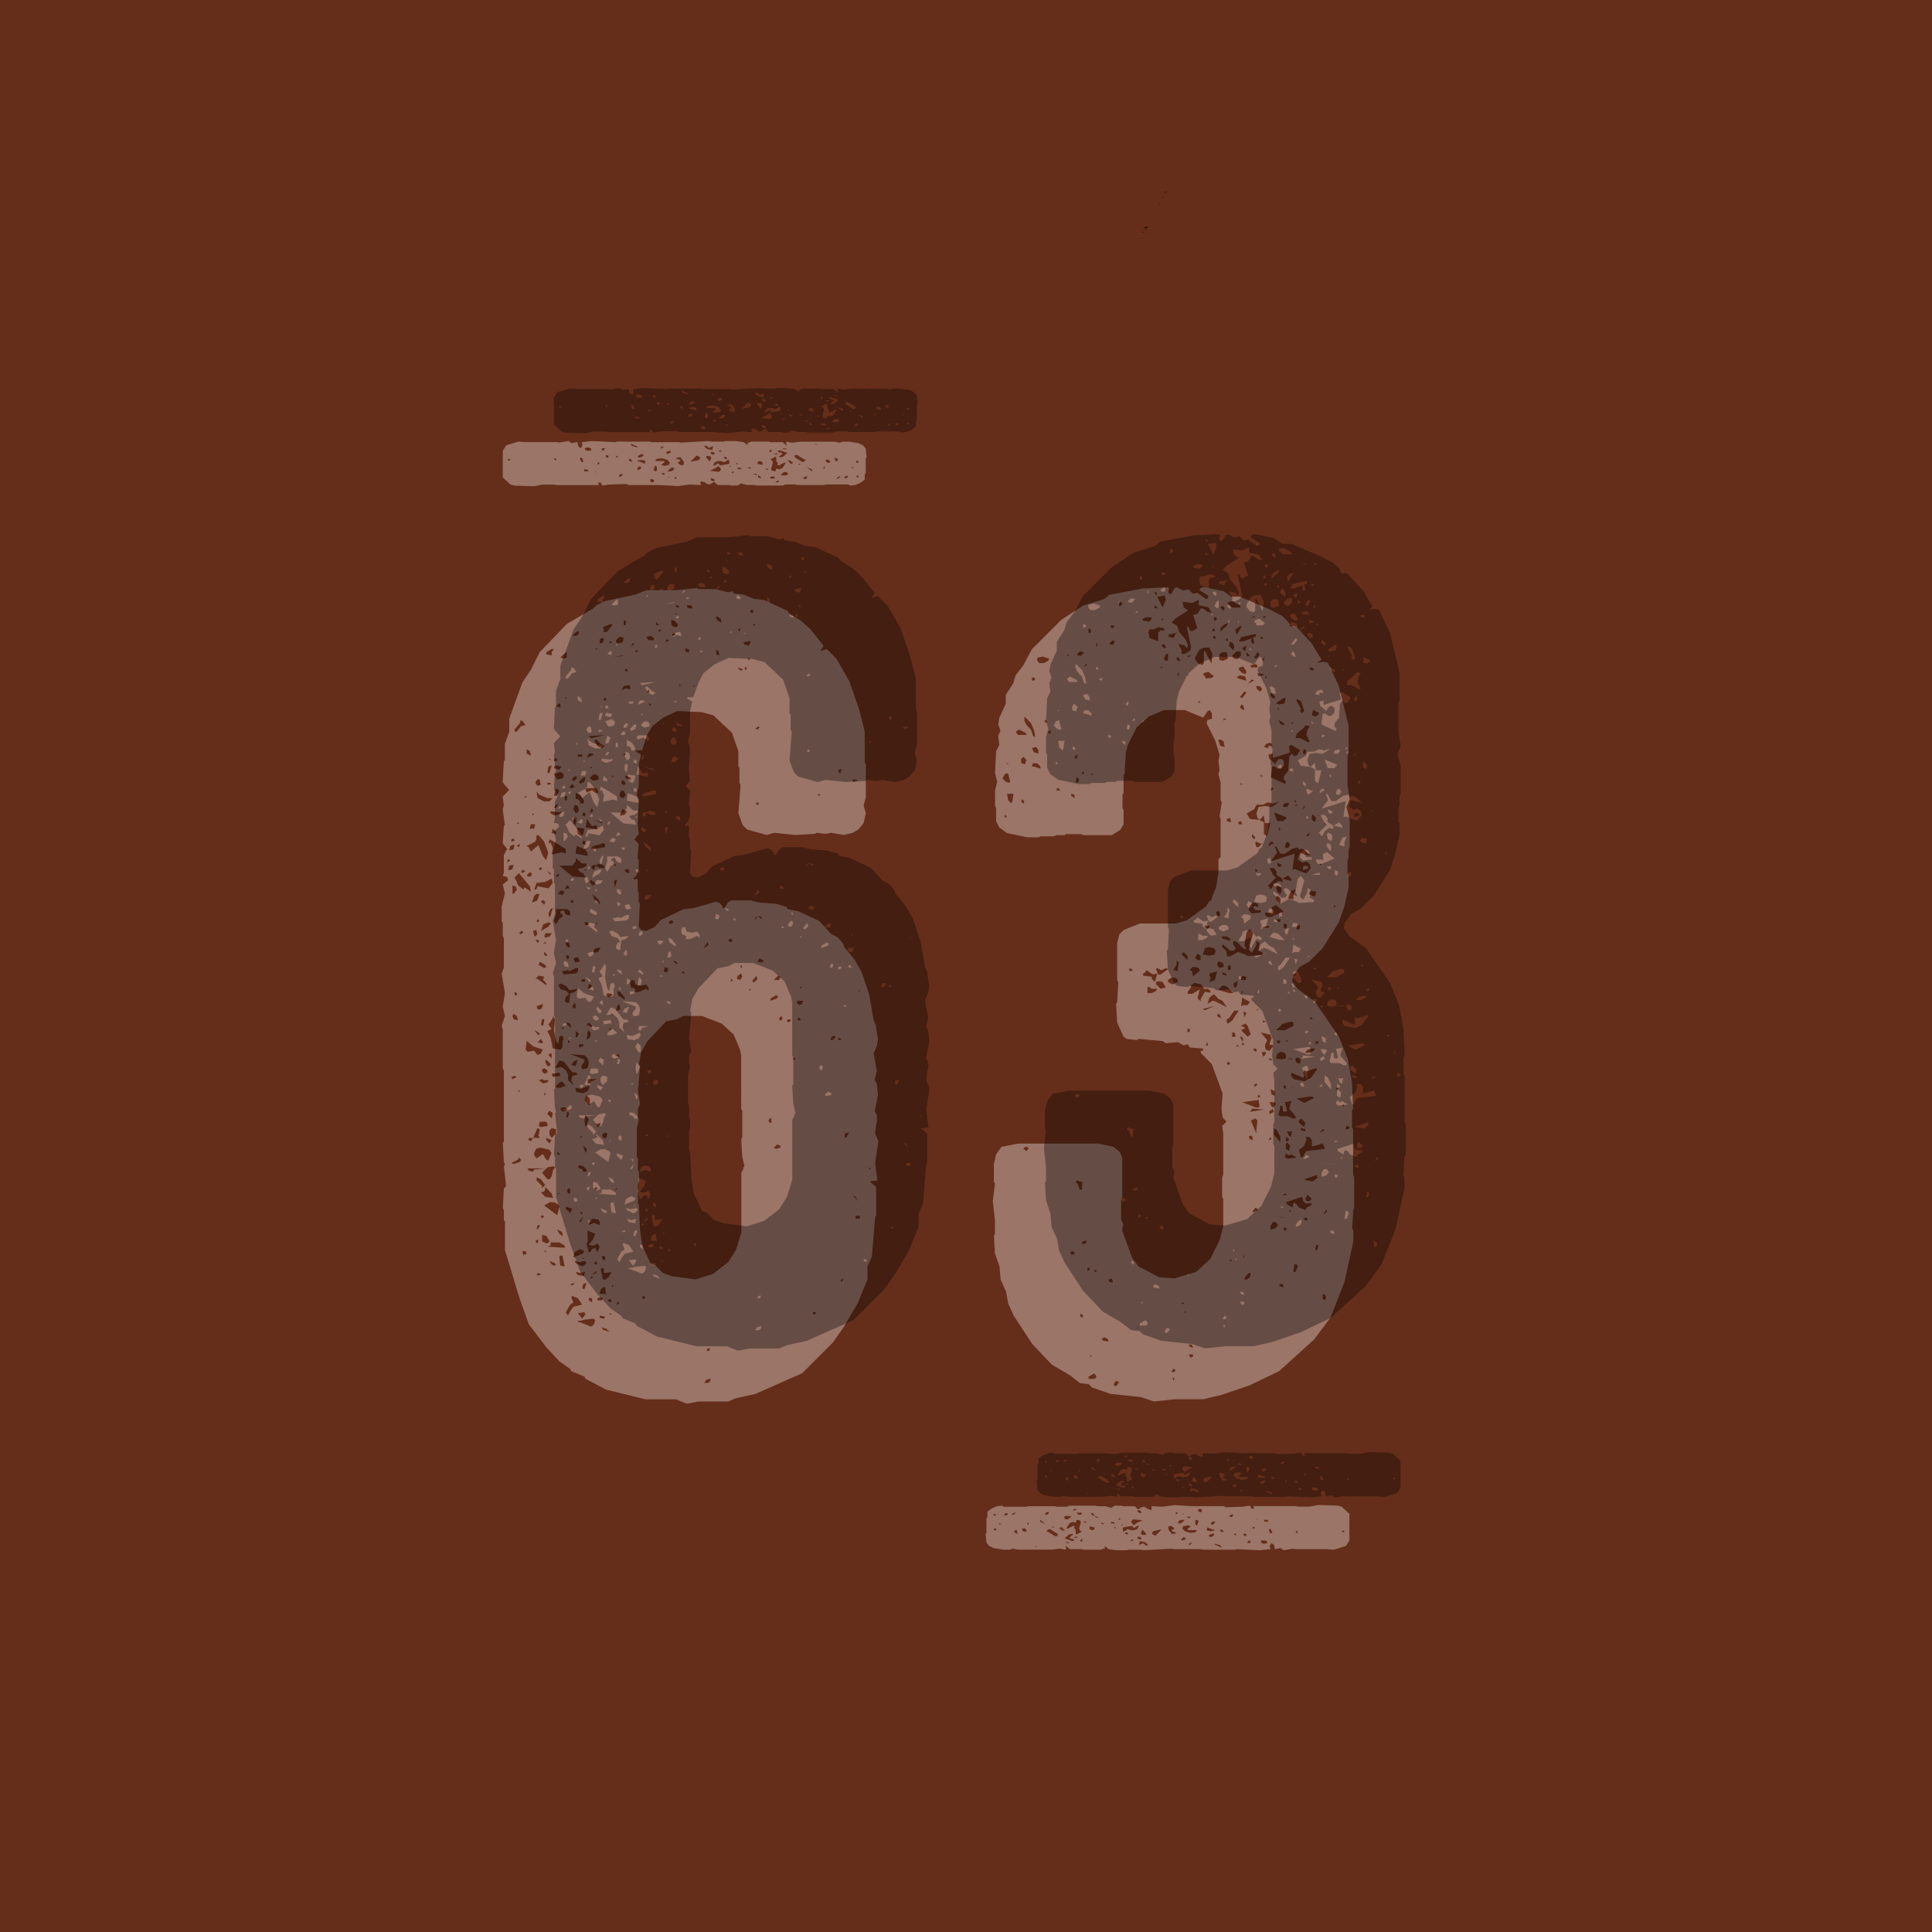 <?xml version="1.0" encoding="utf-8"?><svg xmlns="http://www.w3.org/2000/svg" viewBox="0 0 600 600"><defs><style>.cls-1{fill:#652e1a;}.cls-2,.cls-4,.cls-5{opacity:0.34;}.cls-3,.cls-4{fill:#fff;}</style></defs><g id="Ebene_2" data-name="Ebene 2"><g id="grün"><rect class="cls-1" width="600" height="600"/></g><g id="Ebene_1-2" data-name="Ebene 1"><g class="cls-2"><path class="cls-3" d="M272.13,349l-.34,3.05,1,2.37-1,6.76.68,5.41-2.37.34,2,1.69v8.8l-.34.67-1,12.18-1.35,3v4.06l-3.05,7.44-4.4,7.45L258.6,417l-9.47,9.47-14.55,6.43-6.08,1.35-2.37,1H217l-3.72.67-3.39-1.35h-9.47l-12.17-3-6.43-3.39-.34-.67-4.06-1.7-.34-.67-3.38-2.37-4.06-4.4-5.41-7.1-3-8.46-4.4-14.54v-8.79l-.34-.68v-3l-.34-.67.34-6.09.68-.68-.68-6.09.34-.67-.34-.68-.34-6.09.34-.33v-22l-.34-.68V319.91l-.34-1.35,1-3-.68-3,.68-4.06-1-6.08.68-2v-9.14l-.34-.67v-4.06l-.34-.34v-4.74l1-4.05-.68-2.71,1.69-1.35-.34-1-1.35-.34.34-1v-5.41l1-2-1.35-1.7.34-5.41.34-.33-.68-4.74.34-1.35-.34-2.71,2-2-2-2.37.34-6.42.34-.68V231l1.35-3.73v-4.06L162.2,212l2.71-4.06,2.7-5.41,8.46-8.79,8.12-4.74,1-1,2.71-1.35,9.47-2,3.38-1.36h9.47l6.09-.67.68.34h5.41l3.72,1,1.35-.34.34.68,3,.34,3.39,1.35,3,.34,7.44,3.38.34.68,3.72,2.36,3.05,2.71,4,5.07-1,1.7,2-.68,3,3,4.06,7.11,3.05,8.79,1.69,6.76v9.48l.34.67v10.15l-.68,2.71.68,2.36-.68,3.05-1.69,2-1.69,1-2.71.68-4.06-.68-1.69.34-2.71-.34-.67.34-6.09.34-6.43-.68-2.37.68-6.08-1.69-1.36-1.36-1.35-3.72.68-8.79-.34-.68V238.4l-.34-.34v-4.74l-2-5.75-5.75-5.41-3.72-1-7.44-.34-4.4,2-3.38,2.7-1.69,2.71L199.41,233h-1.69l-.34.34,1.69,1-.68,3v6.77l-.67,2.7.67,1.36-.33,7.78.33,3L197,260.72l1.35,1.35-.33,4.4.33.68v2.7l-.67,2-1,1,.34.34.68-.34.34.34v3.38l.33.68V280l.34.68-.34,7.1.68,1,1.69.33,2.71-1.35,1.69-2,7.1-3.38,3-.34,7.11-2,1,.34,1,1V282h.67l1-1.69,1-.68h6.09l2.71.68,5.07.34,3.38,1,.34.68,3.38.68,6.43,3,3.72,4.06,2,1,1.69,2,.34,1,3.05,3.72,2.36,4.06,2.37,7.1,1.35,7.78.68,1.69.68,4.4-.34,2-1,2.37,1,5.41-.68,2.7.68,1.36.34,3.38-1,5.07.68,1.35v2Zm-114-81.51.34-.34-.68-.34-.34,1Zm.34,2.7.68-.34.34-1.35-1.36.34-.34,1.35Zm.68-7.78-.68.34-.34,1.35,1.36-.33.33-1.36Zm.67-1.35-.33-.68-.68.34v.68Zm0,73.06-1,.34.34.68,1.35-.68Zm-.33,27.4,2-.68.34-.67-.67-.68-.34.68-2,1Zm.33-84.22.68-1-.34-1-1-.33v2.7Zm-.67,38.22.34,1,1.35.34-.34-1.35-1-.68Zm2.36-91-1.69,2v.67h.68l1.35-1.69,1.36-.33-1-1.36h-.68Zm-1,49.38.34,1,1.69,1.35.34-.68,2,1.36-.34-1.7-3.38-4.05-1.36,1.35Zm0,34.5-.68-.33v1h.68Zm.68-52.76-.34-.34-.34.68Zm-.34,6.76-.34.34.68.34.33-1Zm.67,76.45-.33-.34-.34.67Zm.34-48.71.68-.68-.68-.34-.67.68Zm.34-20-.34.68.34.34,1-.68Zm.68,119.4h.67l-.33-1h-1l.34,1.35Zm.67-142.06-.33-.34-.34.68Zm.34,79.15,2-.34,1,1.35,1-.33.68-1.36-3-1-2-1.69-.33,2.7ZM163.55,234l1.36.68-.34-1.36-1-.67Zm3,26.72-.34.68-2.71,1.35.68.34.68,1.35,2.36-2,1.36,3.38,1,1.36.68-2.37L169,261.4l-1.7-2h-.67Zm-2.37,11.5h.68l.34-1-.68-.34-1,1Zm0,91.33,1.35.34.34-.68,3.72-.34h-5.75Zm0-10.15v.68l.68.34.67-1Zm1.69-96.06.34-1.35h-1.35l-.34,1.35Zm0-4.4-.34-.34-.33.68Zm.68,24.69-.68.68-.67,2,1.68-.68.68-2Zm-.68,12.86.34.33.67-.67-.33-1.35-1,.33ZM166.6,351l-1,2.37h2l-.34-.68.34-2-.68-.33Zm2.7-77.12-2.7.34-.68,2h.68l.33-1,3.39.68,1.35-1.69-.34-1.35Zm-1.69,47-1.69-1,1.35,1.7Zm-1.69,37.88.68,1,2-1.36,1,1.7.68.33,1-2.36-.67-1-2.71-.68-1.35.34-.68,1.36Zm.68-116.36-.34.68.67,1,1-.34-.34-1.69h-.68Zm1,49.73-1.35-.34.67,1ZM166.93,304l2.71,2v-.68l-1-1,.34-1-1.7-.34-1,1Zm-.33,81.17-.34.34.67.68.34-1.35ZM170,247.87l-2.37-1-1-1,.33,2,2,1h1.69l1-1Zm-2.37,38.22-.68-.68-.33,1Zm0,27.4.68-.34.34-1.35-2,.67.33,1Zm-1,53.1,1.69,1.69V369l1-1L168,366.25l-1.35-.67Zm.33,13.87-.33,1.35.67-.34.34-1Zm.68,15.56.34-.34-1-.34-.33.68Zm.68-72,.34-.34-.68-1-1,1Zm-1-54.12.34.34.68-.34-.34-.67Zm2,29.77-1.69-1-.34,1,1.7,1,.67-.33ZM169,335.47l-.68-.33-1,.33,1.36,1,1.35-.34.34-.68ZM170,349l-.34-.67h-2l-.34,1.35.68.34,2-.34Zm-2-69,1,1,.33-.67-.33-.68h-.68Zm2.37,6.43-1.69.67-.68,2,2.37-1.35.67-1ZM169,317.21v-.68h-.68l-.34,1.69.68.34Zm.33,52.09L169,370l-1,.34,1.35,1.35,2.37.34-.34-1.35-2-2Zm-1,9.13.68-.68-.68-.33-.34.33Zm1.69-46-1-.68-.68.34v.68l.68.67,1-.34Zm1.69,29.76-1.69.34-.34.34-1.35,1.35,1.69,2h.68l.67-1,.34-1.69.68-1Zm-1.35,23.68.34-.34-1-1.69-1.35-.34v2l1.35.68Zm-.68-93-.34-.34-.67.67Zm-.34-1.7,1.36-.34.67-1h-2l-.33,1Zm-.33,5.42.67.33.34-.33-1-1Zm0,42.95v.68l.67-.68Zm4.39,34.5-1.35-.67h-1.35l-1.69,1,4.05,3.05.68-2.71Zm-3.72,14.55-.34-.34-.33.68ZM171,330.4l-1.35-1.35-.34.67.68,1.36h.68Zm.34-128.87-1.69,1v.68l1.69.34v-1l.68-1Zm-1.69,152.55,1,1,.67-1-1.69-.68Zm1-114,.67-2.37-1,.34-.34,2Zm0,3H170v.68l1.35-.34Zm.33,28.08-1-.68,1,1.35Zm3.73,54.12v-2l.33-.34-.33-1.35-1,.33-.34,2.37-.67-1-.68-3.39.34-3.38-.68-1v.67l-1.35,2,1,1.36-1.35.67,1,2,.68,3.38L174,326Zm-4.4,19.95L170,346l1.35,1.35.34-1.69-1-.68Zm5.07,41.61-1.69-1H171v1l-1,.33,5.41.34Zm-5.07-151.2.34.34h.67Zm3.38,26.72-3-1.69-.34,1.35.67-.34.68,1.7-.34,2,3-.68,1.35.34v-1.35l-1.69-1Zm-2.71,22,.68-2.37-.68.34-.67,1.35.34,1.35Zm.34,43L171,327l-.67.67,1,1Zm1.36,24.69v-1.36l-1.36-.33-.67.67v1.35l.67,1Zm-2,39.57.33.68.68.68h1l-.34-.68Zm3-139.36-2.71-.33v.67l1.36.68,2-.68v-.67Zm-1,6.09-1-1-.34,1.35,1.36.34Zm-1,76.11,2.37-.34-.34-1-2.37.34ZM173,235.69l-.67-.34-.34,1h1Zm-.67,3,1.35.34.68-1-2-.34-.34.68Zm2.7,2.37v-.67l-1-.68-2,.68,1,1.69,1.7-.34Zm-2,6.09.68-1.69-1-.68-.68,2.37Zm-.33,2.71-.68,1h.68l.67-1Zm0,33.82-.68,2.37.68,1,1-1.69,1-.67v-.68l-.68-.34v-.67l1-.34.68,1.35,1.35.34v-1.35l-1-.68h-3.38Zm3.72,50.06v1.69l1.69,1.69-.68-1.69.34-1.35,1.69-.34-.67-.68h-1l-2.71-3.38-1.35-.34-1.35,2.37,2-.34,1.35,1Zm-2.37-115-.34-.34-1,1,1.35.34Zm-.68,53.44.34-.68H173l-.33,1Zm.68,65.62,1.69-.68-1.35-1.35-1.69,1.35v.68Zm-1,20v.67l.68.34v-.67Zm.68,12.85v-.34L173,371Zm1,12.52-.34-.68-1.36-.68.68,1.36,1,.67Zm0-106.55H174l-.68,1,1.36.34.67-1Zm1.35,34.84h.67l.34-3,1.36-.33,1-1-2.71.34-.67-1-1.69-1-1,.34.68,1.35,2,.68.67,1-1,.68-.34,1.35Zm2.71-44-1,1.35H173.7l4.06,3.38,4.06.34-.68-1.35-1-.34-.68-1,1.69-.33,1-.68v-.68H180.8l-2-1.69ZM173.7,390.27,174,393l1.35.33-.67-3.38H174Zm1.69-187.39L174,204.23l1,.34,1-.34v-1.69Zm.34,141.05h-1.35l-.34.68.68.67,1.35-.34v-.67Zm3.05-43.3-2,1-.33-.34-2,.34.67,1,3.73-.33.67-.68v-1Zm-4.06,18.95.67-.68-1,.34Zm1.35-102.83-.34-.34-.34.68Zm0,30.44h-.68v1.35h.68Zm0,28.75h.67v-.68l-.67-.33-.68,1.35Zm-.34,17.59.68.68h.67l-.34-1.35-1-.34Zm1,3.38-1-.33.34,1.35.67-.34Zm-.67,21.31,1.35,1-.34-1.36-1.35-.33Zm0,27.74-.34,1h.68l.33-1.35-.67-.34Zm-.34,29.43,1.35,1.35.68-1.35-2-.68Zm1.35,31.79,1-1.35,2.7-.68-1.35-2-1.69-.67-.34.33.68,1.69-1,.68-1.35,2.37.68,1Zm0-37.88-.34-.34-.67.68.34,1h.67Zm0-45.67-.67-.67v1Zm.68-80.16-1,1,.68.33,1-.33-.34-.68Zm.34,36.87v-.68h-1l.34.68Zm3.38,49.38-1,1.36.33,1,1.7-.34.33-1.69-.33-1.35-1-1-4.4-.33,4.4,1.69Zm-4.06,69-.34.34h1l.34-.67Zm.68-69-.68,1,1.36.34.67-2Zm1-133.6-1.35,1.35h1.35l.68-.68v-.67Zm-.67,45-.68.68v.67h.68l.67-.67v-.68Zm.34,70.7-.34-.34-.68,1,.34.68h.68Zm.67-59.54.34-.67-.34-1.35-1-.34-.34,1.35.68,1.35Zm-1.35,2v1.35l.68.67.33-2.36-.67-.34Zm.34,44.3.34.34,1.35-.34-.68-1.35-1.35.34Zm.34,91.67,2.36-1,.34-.67-1.35-.68-1.69,1-.34,1.69Zm2.7,2.71.68-.68-.34-.68-2,.34-1.35-.34.34.68,2,1Zm-.34-143.42.34-.68-1-1.69-1.69-1v2h.67l.68.67v.68Zm1.36,15.56-.68-1.35-2.71-1-.33,2.37,3.72.67Zm-3.05,56.82.34-1-1-.68v2Zm-.67,16.58.33.67,2,.34,1.36-.67.67-1-.34-.68-2.36,1-1.69-.34Zm2.7,57.16.34-.68-1.69.34-1.35-.34.67,1,2,.34Zm1.69,16.24h.68l.67-.68.34-1.35-.67-.34-2.71.34-1.35.33h-.68v.34h.34l2.71,1Zm-2-152.89.34-1.69-2.37-.34.34,2,1,.68Zm-.34-24.69h-1.35V235h1.35Zm0,128.87.34.68h1v-.68l-1-1-1.35-.33-.34.67Zm-1.35,44.65,1.35,1.69,1-1.35-.34-.68Zm1.69-166.42-1.35,1.35.34.68,1.35-.68.34-1.35Zm-1.35,82.87v1l1.35-.34v-.68Zm.68,55.14.67-1.7-1.35,1.7Zm.33-26.39-.33-.34-.34.68Zm-.67,23.34.67,1v-1ZM181.48,304l-1,.33.33.68,1-.34Zm.34-51.42-.68-.34-.34,1,1,.34Zm0,8.8-.68-.34-.34,1,1,.34Zm-.68,129.21-.34.33h.68Zm.34,9.81.68-2-1,.33-.34,1.36Zm.68-43v-.68l-.68-.67h-.34l.68,2Zm-.68-87.27.34.34.34-.68Zm1.35,17.25-.33-1h-1l.34,1Zm-1,54.8.68,1h.67v-2l-1-1-.68,1.35Zm.34,7.44.67-2-1-1.35-.34,1.69.34,2Zm.34-104.86-.68.34.34,1,1.69-.68,1.35,1,.68-.33-.68-1.36Zm-.34,10.83-.34,1.35,3.72.68-.34-1.36-1.35.34-1.69-2.36ZM183.85,234h-1l-.67,1.35,2.36-1Zm-1,84.56,1,.68v-.68l-1-1-.67.67Zm-.33,1.69-.34,2.71,1-.68.34-1.35-.68-1Zm1,68.33.34-.68,1-.34.68,1.36.68-1.7-.68-1-1.35.68-1.36-.34,1.36-1.69.67-1.69-2.36-1v3.38l-.34.68.67,2.71Zm-.68-82.87-.33,1.35h.67l.68-.68-.34-.67Zm-.33,30.78h.67l.34-.68,2-.67h-3Zm1-107.23,4.4-1-5.08.34Zm2.37,149.51-1.69-.34-1,.68-.34,1.35,1.69-.68,1.7.68v-1Zm-2,24.35h-1v.68l1,.67Zm0-164.72-.34-.34-.34.67Zm2,2.7-1-.67-1,.34-.68,1,1,.67,1.69-.33Zm-2.37,10.49-.34,1,1-.67-.34-1Zm-.34,22.32.68,1h.67l.34-.68-1.35-1Zm1,122.79-.34-.34-.68.67h.34Zm2.7-134.63-2.7.68-.68.68.68.34,3.72-.68v-1l-.68-.34Zm-2,6.43-1,.34-.34.68,1,.67.34-1.35Zm-.67,9.81.33,1,2,1.69-.67-1.69-2-1.69Zm1,117v-.67L183.85,396Zm2-140-3-.68,2.7,1Zm-2.37,40.59,1-.34.67-1.35-1.69.33-.67,1ZM186.55,231l-1.35-1.36-.68.34,1,1.69,1.35.68,1-.68Zm-1,138-.68-.34-.34.68h1Zm-.34,23.68.34-.34-.68-.68-.34,1Zm-.34-190.77.68-.34-.34-.34Zm1.36,67.65h1.69l-.68-1-1.35-.34-1,.68Zm-.68,17.25-.34-.34-.34.67Zm0,66.29-.34-.34-.34.68Zm.68-3.38.33-1-1.35.34.34,1Zm-.68,54.12h1.35l.34-.68-.68-.34-1,.34Zm1.35-205.65-.67.33v1.36l1-.34.34-1.35Zm.34,201.59-.68.68-.33,1.35h1.69l.34.68-.34-2.71Zm-1,9.47,1.35.34.34-.68-1.69-.34Zm1.69-11.84,1-.67,1-1.7-2.37.34V394l-.68-.34-.34.68.68,3Zm.34-44,.33-1.35-.67-.34-1,.67.34,1Zm-.34,36.87-.68-.34-.34.68.34.67h.68Zm-.68,22.66,2,.68-1-1-1.36-.33Zm2.37-219.18-2.37,1,.34,1-.34.34,1,.33,2-2.36Zm-1.35,23.68v-.68h-.68v1Zm.33,92,.68.34,1-1-1.35-.34-.67.34Zm1,94-1,.34,1,.67.34-.33Zm-.34-203.62,1-.34-1-.34Zm0,120.07.68-.33-.68-.34Zm1,88.29-1-.34v.34Zm.34-167.1-.34-.33-.33.67Zm-.34,74.08-.33-.68v1Zm.34,84.22-.34-.34-.33.68ZM193,203.56l-2.71.67,3.73-.67Zm-2,64.6-.34.68h.68Zm0,5.08-.34.67.34,1.69.68-2.36Zm1.35,54.45-.67-.33-.68.33,1.35.68Zm-.67,41.61-.34-.34-.34.68ZM193,197.81h-.68l-1,1v.68l.68.34,1.35-.34.34-1.35Zm-1,116,.67-.33-.34-1.69-.67.67-.34,1.35Zm.33,91-.33-.67-.68,1Zm1.7-95-1.36-1.69-1-.34.34,1.35,2,1.35Zm-1.36-63.93-.34,1,.34.68,1,.34.67-1-.67-1.35H193Zm0,6.76v.68l1.36-.34.67-1-1.35-.68Zm3.05-39.23-.34-.68-1.69.34-.68,1.35,1.35-.68,1.36.34ZM193,242.79v.68l1,.34.33-.68-1-1Zm1.35-8.45L194,234l-.68.68Zm-.67-40.25h.67v-1.36h-.67Zm.67,13.53-.33.67.67.34L195,208Zm1.36,33.82-1.69-.67.33,1,1.69.34Zm-.34,28.75-.68-.34-.67.34.33.68,1,.34Zm3,37.89,2.37-1,.68.68v-1l-.68-1-1.69.34-1.69-.34-.34-1.36h-1l-.33,1,.33,1.35h.68l.68.68-.34.68Zm-2-108.24-.34,1,1-1Zm1,2.7,1-.33-1-.34Zm33.48,160,.34-.34-.67-3-.34-5.41.34-.68v-8.12l-.34-.67V328l-.34-2-2-4.73-3.72-3.39L218,315.52h-5.75l-2,1-3.38.68-5.75,6.09-2,3.38-.68,3.72.34.68-.67,7.78.67,4.05-.67,1.36V347l.33.68-.67,2.71v8.79l.34.68v3.38l.33.68v3l-.33.68v6.09l.33.67.34,7.78.68,4.74,2.7,5.75,1.36.34,2.36,2.36,2.71,1,7.44,1,5.41-1.69,4.74-3.72,2.37-3.72,1.69-5.41V364.22l.67-1.35Zm-30.78,40.93.34-.68-.67-.33-.34.67Zm3-205.31-1-.68-1.35.34.68,1h1.69Zm-2,16.57-.34.34h1l-.34-1Zm.68,4.4.67-.34-1-.34Zm2-25h1l-1-1Zm1,1.35-.34.34.34.34.68-.34Zm2.71,105.87v-.68l-1-.33-.34,1.35,1,.34Zm-.68-102.15v.34l1-.68-.67-.34Zm1,87.61h1l.34-.68-.68-.34-.68.34Zm.68-93,.34.67,1,.34.68-.34v-.67l-1-1-1-.33Zm1.35,3.38-.34-.68-.67.34v.68Zm-.34,101.81.68.34.34-.34-1.35-.67Zm.68-108.57-.68.33h.68Zm1-2-1.36-.68.34,1Zm.33,24.35-.33-.34-.34.68Zm.34,89.3.68.34v-.68h-.68Zm1-100.46v.68l1,.33.34-.67-1-.68Zm.67-12.86L215,189v-.34l-.34-.67h-1.35ZM215,213l.67.34V213Zm4.39,80.16-1,1.35,1.69-1-.34-1Zm.34,136.31.68-.33.34-1-1.36.34-.67,1Zm0-9.8.68-.34v-.68l-1,.34Zm2.71-227.64.34.67,1.35.68-.34-1.35-1.35-.68Zm0,11.16,1,.34-.34-1.35-.67-.34Zm4.73,88.28-1,.34.34.68h1Zm0,12.52-.33.67h.67v-.34Zm2-1-.34,1,1,.33.68-1-.34-1Zm.34-106.88.68-1-1,.34Zm0,11.83.68.34.67-.34-1.69-.67Zm.34,92.35.68.33-.34-1Zm2.71-101.14-1.7.34.34.67,1.36.34.67-1.35Zm-.68,8.46v-.34h-.68l.34,1Zm1-3.05-.67-.34.34,1Zm.34,102.83-.34-.34-.33.68Zm0-118-.34.68,1,.34v-1Zm1,115.68,1-1-.34-1-1.35,1.69Zm.33-111.28h-.67l.34.67Zm1,31.79-1,.68.68.34.68-.68Zm-.34,58.86-.68.67v.68Zm.34-34.5v-.68h-.68v.68Zm1,34.84-1.36-.34,1.36,1Zm0,14.2.67-.67-1.35-.68-.68,1Zm3,49.72v-1.35H239l-.34.68.34.67ZM241,309.09l-1.69,1v.68l2-.68.34-.67Zm1-4.74.33-1-.67-.34-1.35,1.35Zm.33,51.42-1-.34-1,1,.67.34,1.35-.34Zm.68-39.58-.34-.67-.67.67v.68h.67Zm2.37,1,.34-.34-.68-.34-.68.34.34.68Zm1.35,11.16-.67.68h1Zm1-16.57.67.33.68-.33.34-1h-1.69l-.34.68Zm1,5.07-.34-.68h-.67v.68Zm.34-10.15-.34-.34-.34.68Zm4.06,101.48.34-.68h-1v.68Zm1-161,.68-.34-.68-.34ZM258.6,323l1-1-.68-.33-.68.33-.34,1Zm2-82.87H261l.34-1.36-1,.34ZM261,323l.34-.34-1-.34V323Zm.67,74.75L262,397l-1,.68.34.34ZM263,353.06l.67-1.35-1.35.34v1.35Zm3-110.94h-1.35l.34.67,1.35-.34ZM265.7,372l.34,1v-1l-.67-.67-.34.33Zm0,6.43h1.36v-.68l-.68-.33-.68.33Zm1-70.35.67-.68-.67.34Zm3.72,54.79-.68-.34.34.68Z"/><path class="cls-3" d="M420.28,375.72l-.34,5.75.34.68v3.38l-2.71,12.52-4.39,11.16L408.1,416l-10.82,9.8-9.14,4.4-8.79,3-5.75,1.36h-8.79l-6.43.68-4.06-1.36-9.47-1-5.75-2-1-1-2.7-.34-3-2.36-5.76-3.39-6.09-6.42-5.74-8.8-1.7-3.72-.67-3.72-1.69-3.72-.34-4.06L309,389.25l-.34-5.41.34-.67v-4.06l-.68-6.09.68-5.41-.34-.68v-5.41l.67-3,1.69-2.36,5.08-1h25l4.73,1,2,1.69.68,1.69V372l-.34.68v6.09l.68,1.35-.34,2,3.05,8.46,2,2.7,6.43,3.39,4.74.33,6.76-2,4.4-4.06,3-6.08,1-4.06v-8.46l-.34-.68v-6.08l.34-.68V352.05l-.34-2.37,1.35-1.35L379.69,347l-.34-2.7.34-4.74-3.38-9.13L372.92,327v-.68h.68v-.68l-4.06-.33-.68-1-1.35.34-1.69-1-3.72.34-1-.67-7.45-.68L353,323l-3.05-.34-1-.68-2-4.39-.34-5.75.34-.68.34-6.09-.34-.68V292.86l.68-2.71,1.35-1.35,5.07-2h11.16l3.39-1,6.09-4.4.67-1.35.68-.34,1.69-4.4.67-4.39v-4.06l.68-.68V254.3l-.34-.68.68-4.4-.34-.68v-5.41l-.68-2.7.34-1.36-.34-2.7.34-2-1.35-4.4-2.7-5.41.33-1,1.36-.34v-1.68l-.68-1-.68.34-1.35,2-5.75-2.37h-6.43l-4.73,2L353,225.88l-2.71,5.41-.68,2.71-.33,6.09-.34.68v5.41l-.34.67v4.06l.34.68V256l-1,1.69-2.7,1.69h-8.8l-.67-.34H331l-.34.34h-2.7l-.68.34H323.2l-.67.33h-3.39l-6.42-1.35L310.35,257l-1-2v-4.06l-.33-.67V245.5l.67-2.71-.67-2.7.33-6.77,1-2-.34-2.7.68-1.69-.68-2,.34-2,2-4.4v-2.7l2.37-3.73.67-2.36,2.37-3.05,2.7-5.07,9.14-9.13,6.76-4.4,6.43-2,1.69-1.35,10.49-2,7.78-.34.33.34-.33,1,.33.68h.68l1-1.69.67-.34,2,1,1.69-.33,1.36,1.35,1.35-.34,2.71,2,.67-.34V185l-2.71-1.69.34-.67,1-.34L380,183.6l2.36,1.69h2.71l9.47,4.06,3.72,2,2,2v.68l.68.67.67-.34,1,.34,4.73,5.08,3.05,5.07-1.35,1,2-.34,1.36.34,3.38,7.1,3.05,12.51V234l-.34.68v9.13l.67,4.4-1,2.36,1,4.06v8.46l-.33.68v2.7l-.34.68v4.39l.34.68v3.38l-1.36,6.09-1.69,4.74-5.07,8.11-4.06,4.06-3.05,1.7-2,2.7-.33,1.69,1.69,2.37,5.41,4.06,7.44,10.82,2.71,6.77,1.35,7.44.34,8.12-.34.67V350l.34.67V364.9l.34.68v9.47ZM312.38,242.79l1,.34.34-.34-.68-2.7-1,.34-.68,1.35Zm.34,10.83-.68-.68v1Zm0-16.58-.34.34,1-.34Zm1.69,11.84.34-2.37h-2l.33,2,1,1Zm4.4-20.63-.34-.68-2-1-1,.67.68,1Zm-.34,8.46.34-.68-1-1-.68.67V237l1.36.34Zm-.34,12.17-.68-.67-.34.67.68.68Zm1,108.24.34-.68-1-.33-.68.67,1,.68Zm-1-133.27.68,1.36,1.35,1.35.67,2,.68.34-.34-2-1-2.37-2-2Zm2.36-12.51h.68l.34-.68-1-.34Zm2,21.64-.68-1-1.36.34.68,1.35,1.36.34Zm-1.36,5.08,2,.67v-.67l-1-1h-1.36l-.34,1Zm1-32.81.67.68h1.36l1.35-.68.34-.68-2-.67-1.69.33Zm3,18.6-.68-.34v.68l.68.34Zm.34,3.72.68.34.33-1-1,.33Zm3.72,17.93-.34-.68h-.67v.68ZM332,203.56l-.34-.34-.34.68Zm1.69,185.36-.68-.34-.67.34.33.67h1Zm0-142.07-1-.34v.68l1,.68Zm.34-12.17-.34.67.67.34.34-1.35Zm1,7.77v-.67l-.68-.34-.33,1.35.67.34Zm-.34,125.16.68,2,.67-.34v-1.69l.34-.34-2-.68-.33.68Zm.34-164h.68l1-1-1.35-.33-1,1Zm1.35,205-.67-.67-.34.67.67.68Zm.34-168.44-.34-.68-.67,1Zm0,146.12.68-.34v-.68l-1.36.34v.68Zm.68-179.61.34-.34h-.68l-.34.68Zm1,187.73v-.68h-.67v1Zm-.34-197.88h.68v-1l-.68-.34Zm1.69,231.7.68-.34v-.67l-.68-.68-1.69,1v.67Zm-.67-7.1-.34-.34-.34.68Zm.34-180.62-.34-.34-.34.68ZM340.11,395l.68-.33-.68-.34-.34.34Zm.68-194.49v-.67h-.34v1ZM344.17,416l-1-.68-1,.34.34.67,1.69.34Zm1.36-18.27-.34-.68-1,.34.34.68,1,.34Zm-.68-197.54h1l.34-1-.67-.34-1,1Zm.68-5.07.67-.68-1-.33-.34.67Zm1.35,235.08.68-1-1-.34-.68,1,.34.68ZM348.23,188l.34-.34-.34-.68h-.67v1.36Zm3,113.65.67-.34-1-.68-.34.68Zm2,110.94.34-.67-.67.67ZM355,192.73l1.69.34.67-.34.34-1h-2l-1,.68ZM355.67,302l-.67.34V303l2.7.34V304l1,1,.67-2.7-1.35.33-2-1.35Zm2,6.42,1.35-.67.34-.68H357.7l-1-.68-.34.34v1.69Zm2.71-112.63h1.35l-.34-.68-1.69-.34-1.35.68H357l-.34,1,.34,1.7,2.7,1v-2.71Zm-2-12.18.67,1.35.34-.67Zm0,5.07,1.35.34-1-1Zm2,114,2.37-1.69-.68-.34-1.35.68-1.36-.68-.34.34.68,1.69Zm-1.36,3,1.36,1.35,1.69-.34-1-1.69-1.36-.34-.68.34Zm.34-120.42,1.7,3.38,1-2.36-.34-1.36-1.69.34Zm1.7,22-.34-.34-.34.68Zm.33-14.88-.33-.34-.34.67Zm-.67,8.11,1,1,.34-.68-.34-.68h-.67Zm1.69,4.74.34-.34v-2l-.68.34-.68,1.35.68.68Zm.67-7.44,1.36.34.67-1.36.68-.34-3,.68Zm1,107.9,1.69-.68v-.68l-.68-.67h-1.35l-1,.67V305Zm5.07-110.95.34,1,.68.34,1.69-1L370.56,191l1.35-.34,1-1.69h.68l1.35,1,1.36.34-1-1.7-3-.67v-1.69l-2,1-3.05-.34.34,1.69,1.35,1-3.72,2.37-1.35,1.35,1.69,1,.68,2,2,2.37.67,1.69-.33,1-.68-1-2-.34,1,1.7v1.35h1l1.69-1,.34-1-1.35-6.43Zm-4.39,231.36.33-.67-.67-.34-.68,1Zm0,2-.68-.34.34,1Zm1-126.84.34-2.37-.68-.67v1.35l-1,1.69,1.35.34Zm.68-96.4-.34-.68h-.68v.68l1,.68Zm-.34,4.74V209h-.34v1Zm1,86.93,1.69,1.69v-1.36l-1-1h-.68Zm0,108.57.68-.34-.68-.34Zm1.36,2.37-.34-.34-.34.68Zm.67-204-.34.34.34.33.68-.67Zm0,6.09-.34-.34V210Zm3.72,100.79,1.36-2.36,1.69.33v-.67l-1-.68-.67.34-1.36-1.69-2-.34-1,.68v.67l-1,1.36v.67h1.36l2.36-1.35-.67,2.7,1,1Zm-3.38,10.15v-1h-.68v1Zm.68,97.08h-1l.34.67,1,.34Zm-.68,3.72.34.34.68-.34v-.68H369.2Zm2.71-120.76-1.69-.33-1,1,.68.34.34,1.69,2-1.69V301Zm-1-95.72,1,1.35,1.35.34.34-.67v-3.39l.34-.33,2,4,.33-3-1-2h-1.69l-1.36.68-1.35,2.36Zm0,92.68.68.68h1v-1.36l-1-.67Zm1-79.15.67-.34-.67-.34Zm4.06-7.78L377,210l-1.69-1.35-1.35.34-.34.68.68.33v.68Zm.67,83.88-1.35-.33-1.35.33-.68,2,2,.33,1.69-.33.34-1.36Zm-2.7,19.28,3-1.35-3.72,1Zm0-25.7.67.34.68-.34v-.68l-.68.34-.67-.34Zm1,36.53-.34-1-.33,1.36ZM381,312.81l-1.35-2-1.36-.68L377,308.75l-1.35,1-.68,2,1.69-1,1,.34ZM375.63,303l.34.68-.34,1.35,1.69-.68.68-2.7-2.37.68Zm.68-107.22.67.34.34-.34-.34-.68Zm1.35,2-.68-.34-.34.68.68.33Zm-.34-5.08.68-.33-.34-.68H377v1Zm.34,90.65.34,1.36,1-.34-.34-1.35H378ZM380,299.62l-.34-.68-1.36-.34-.33,1,.67,1,1.36-.33Zm-1.7,16.24,1,.33-.68-1.35-.67.34Zm.34-85.24.34,1,1.36.34-.34-1.69-1-.68-.68.34ZM381,306.38l-1.35-.33-1.36,1.35,3.39,1h1.35Zm-1.35-103.84-1,.68v1.69l1,.34,1.69-.68-.34-2ZM379,188.67l1,1,.34-.68-.34-.67h-.68Zm1,5.42-1,1v1l2-1.7.34-1Zm7.44,102.82,4.73-.33v-.68l-1.35-.68.34-2.36-1-.68v1.35l-1.36,2.37-1-1,1.35-5.07-1-1.35-1,1-.68,4.06.68,1.35-1-.34-2-2-1-.34-.34.68,1,1.68-.68.68h-1l-2.37-2-.34.68,1.35,1.35.34,1.69h1l2.36-1.35,2.71,1Zm-5.41-5.41-1-.68h-1.69l.34.68,2.37.68Zm-2.37,11.16L381,303l-.34-.67-1-.34Zm.68-79.15.67-.34h-1v.68Zm.67-25.36-.34.67.68.34v-.68ZM381,255l1.35.34-.33-1.35-1,.34Zm0,62.58.34.33,1.35-1,2-3.05h-1.35l-1.69,2.37-.68.34Zm.68,13.19.34-.68-.68-.34-.34.68Zm-.34-143.08,1.35,1h2.71l-.34-.67-2.37-1.35-1.35.33Zm0,112.3v1.35l1-.34-.33-1.35Zm2-99.11-.34-1-1-.68-.34,1.35,1.35,1.36Zm-1.35,190.77h.67l-.67-.68Zm1.69-187h.67l1-1v-1.35h-1.35l-1.36,1.35.34.67Zm0,116.7-.34-.68h-.68v1.35h1Zm.34-16.58-1,.68.34,1.35.68-.34.33-1.69Zm1-110.27-1.35,1,.34,1.69,1.69-2.71Zm-.34,16.24,2.37.68-.34-1.36-1.69-.33-1,.67ZM384.09,325h.67l-.67-.68Zm1.35-70-1,.34.34.68h1Zm4.4-57.16.34-1-4.74,1-.68,1.35h1.36l2.7-1-.34.67.34,1h.68l-.34-2Zm-2.71,10.82-1-1.69-1.36.34V208l1,1,1,.34Zm-1.35,8.12,1.35-1.69-.68-.34-1.35,1.69Zm.34,3.72h.33l-.33-1.35-.68-.34-.34,1Zm-.68,23.34.34-.34-.68-.34Zm.34,79.49.34-.34-.34-1h-.68Zm-.34-19.62v.67h1.35l.34-1-1.35-.34Zm.68,4.4-.34-.34-.34.67Zm0,4.05h1.35l.67-1-2.36-1.35-.34,2.7Zm.67,7.11-1.35.67,2,2,1-.67-1-2.71-.68-.68-1.35.68Zm0-117.37.34-1.36-1.35.68.67,1Zm-.34,122.44-.67-.68v1Zm4.4,19.62.34-.34-.34-2-5.07.68,4.4,1.69Zm-3.72-29.43-1-.34.33,1.7Zm-.68,75.77-.33-.68v1Zm.68,7.1,1-.67.34-1.36h-.67l-1,1-.34,1Zm0-193.81.34.34.67-.34-1-1Zm7.44,45.66h-1l-1.36.68h-2l-.68,1.35-2.37,1.35,1,1.7,3.05.33-.68-.67-.33-1.36.67-2,2-.33,2,.33,2.7-1.69-2.36.68ZM388.82,211l-1.35,1.35,2-1Zm1,69.34h-.68l-1,1-.33,1.36,1,1,2.71-.34v-.67h-1.69l-.68-1,.68-.34.67.34.34-.34-.34-.67Zm-2,72.72.33.68,1,.34-.34-1.36h-.68Zm.67-8.12-.34.34,4.4-.67-3.72-.34Zm1-153.56-1,.34h1.36Zm1,15.22-.67-.34-1.36.34v.68h2ZM390.18,351l.33-3-.67-.68-1.36.68,1.7,4.06Zm-.34-91-1-1v1l.68.68ZM389.5,376.4l1.35-.68-1-.67-1,1.35Zm0-50.06.68.34v-1h-1Zm1-122.11.68-1-.68-.68-1,1.69.68.34Zm-.33,132.93.33-.33-.33-.34-.68.34v.67Zm.67-74.07,1.35-1.36-.67.34-1.35-.67-.34.33.34,1.36Zm-1,7.44.34.34.33-.68-.67-.34Zm1,43v-.34l-1,.67Zm1-99.11v-.68l-.67-.67h-1v.67l1,1Zm.34-5.07-1.69-.34.34,1,1.69-.33Zm-.67,131.24-.68-.68-.34,1Zm0-142.4.67.33v-.67h-1Zm-.34,56.48,1.35.68V259l1,.68,1-4.06h-1.69l-.34-2.37Zm.34-14.2v.67h.67Zm2.37,47-2.37.68h2.7Zm-1,37.89.34.67,1,.34,1.36-1.69-1.36-.34.68-2-.34-1-3-.68,2,2.37-.68,1.35Zm-.34-120.76.34-.67-1,1,.68.34Zm.34,123.12.34-1h-1.36l.34,1.35Zm-.34-135.63.68-.68h-1Zm-.34,125.49,1-.34-1-.34ZM394.91,231l-.34-.34-1.35.34-.68,1,1.36.34v-.68h1.35Zm-2-20.3.68-.34-.68-.34Zm0,72.72v.68l.68.68h1l4.06-1.69-2.37-2-1.35.68.34,1.69Zm6.77,94.71-6.77-.67,6.09.67Zm-1.36-104.85-.34-.68-1.35-.68-.34-.67.34-.34-1-1.35h-1.36l1,2,1,1-2.7,2.7h.67v.68h.68l.68-1.35,1.35-1,1.35.33Zm2-40.93.34,1.35-5.41,1.69V234l-1.35.34.33,1.35,2,1.69v-.67l1-1H398l.68.68v1.35l-1,1h-1l-.68-.67h-1l-.34,3.38,4.4,2,.34-.68-.68-.67v-1l1.35-1.69.34-4.39.68-1,.67.68h1l1-1.7-2.7-1.69-.68.34Zm-5.41,29.76h.68l-.34-.67h-.68l-.67,1,.33.34Zm-.68,67,.68.33v-.67h-1Zm.68,24.69-.34-.68-.67,1Zm.68-11.5h-1.36l.68,1.35.68.34.67-1.35Zm-.68,2.37-.68.33v1l1.36-.68-.34-1Zm-.34-128.54.68.68h.67v-.68l-1.35-1Zm.68,29.09.34-.34-.68-.33-.34,1Zm10.82,25.71,1-1.35-.34-1.36-1-.67-1.35.33-1.35-1,.67-2,3.39,1-2-2-1-.34-.67.34-.34-.68-1.69.34L399,265.12h-1.36l-1.35-2.37-.34.34.68,1.69-2,2.71,7.44-2.37-.67,5.07.67-.34,3.39,1.36Zm-10.15,68-1.35-.68.34,1.69,1,.34Zm0,42.61,1-1-.68-1h-1l-.68,1.35v1ZM399,253.62l-3.38-1.36,1,2.71h2l1-1Zm-3.38,98.76,2,2.37v-1.69l-1-2-1-.67Zm3-135.63-2.37,1.69,1,.34,1.69-.34.34-1.69ZM398,277V275.6l-1.35-.67-.34.67.34,1.36,1,.67Zm-.34,3.38V279l-.67-.68h-.68v1l1,1.36Zm0,5.07h-1.35l.68,1,.67-.34Zm1.36,34.5,2.7-1.35v-1l-.67-.34-2.71.67-2,2Zm2.7,8.8h-2.36v-1L399,327l-1.36-.34-1,.68-.34,1.35,1.69.34,1.36-.34,1.69.34Zm-4.39-108.58-.34-.34-.34.68Zm-.68,48.37.34.68h.67l.34-.68-1.35-.68Zm.68,55.47.33-.67-1-.34v1Zm1.35-99.44-1.69-1,.67,1.36,1.36.34Zm-1,32.81-.67-.34.34,1Zm0,89.29H400l1.36.68h1v-.68l-2-2.36.68-2.37-2,.34.68,2.7-.68.34-.68-.34v-1.35l-.68-.34-.67,3.05Zm-.33-18.26,2,.34Zm1,70.35h-1v.68l1.35.34Zm1.36-148.15.67-1-.34-.34-1.35.34-.34,1ZM401,272.9l-1-1-1.69,1,2.71.68Zm-2,97.75-.68.68,1.36-.34Zm.68-82.87v-.68l-1-.33v1.35l.68.34Zm-.34,49.38h-.68v.68l.68.34Zm0,45,.34-.68-1-.33v1Zm1-120.42-.34-.33-.67.33-.34,1.36,1,.34.68-1Zm-1,97.76.67.34,2.71-.34-1.69-1-.68.34-1-.67-.34,1.35ZM400,323.3l-.33-.34-.34.67Zm0,31.12.34-.68-1-.68v1.36Zm-.67,1v1.35l1,.68.34-1.69-1-1Zm6.09,20.29.33-.67,1.36-.68.33-.67h-2l-.68-.68-.34-1.36-5.07,1.7.34.67,1.69,1,.33-1.35,1,.33.68,1,1.69.67ZM401,352.38l.34-1h-1.69l.67,1.35.68.34Zm.67-74.41.68-1.69-1.35.34L400,279l1.69.33ZM401,376.06l-.34-.34-.34.68Zm.67-151.53-.33-.34-.34.68Zm1.7,109.59-2.37-1v1l.67,1,3.39.67,2-1,2-2.71-.34-.34-3,1-.67-.34-.34.67.34,1-.34.68Zm-1.7,3.72-.33-.34v.34Zm.68,57.16.68-1.69-.34-.67H402l-.34,2.36ZM402,249.22l.68-.34-.68-.34Zm3.05-23.34-2.37,2-.34,1.35h1.35l2.71,1.36.34-.34-1-2,.34-1.69.68-1-1.35-.33Zm-2.71,24v.67l.68-.67Zm0,79.48.34.68,1,.34.34-1.35-1-.68-.68.34Zm.34-111.62,1.35,2.37-.34.68.68.68.68-.68-1-3.05-1.35-.67Zm0,71,1-.34V287.1l-1,.68Zm5.07,52.42.34-.33-1-.34-4.4.67,2.37,1.36ZM403.37,348v.67l1.69,1.36.34-1.36L404,347.31Zm2.36,9.47,5.75-.68-.67-1.69-3.39,1v-2l-.67-1H405.4l.33.68-.67,2-1.69,1.35.67,2.37.68-.34.68-1.35ZM404,351l1.36.34v-.68l-1.36-.33Zm.34-99.44,1-1-.34-.33Zm.34-18.27V234l.68.34.33-1.36-.67-.33Zm0,35.86.68-.34,1,.34-.34.67-1.35.34Zm1.35,109.25-.67-.34-.68.68,1.35.34Zm-.34-11.84,2,.34,1.36-1v-1l-4.06,1.35Zm2-40.93-1.69.34-.67,1h1.35l1.35-.68.34-.68Zm-.34,46.68L406.07,371l-.67,1.35.33.68h1ZM406.07,259l-.34.68h.68l.34-1Zm1.69,19.28h.68l.34-1.35-1.69-.34-.68,1Zm-1-70.36,1,.34.34-.67-1.35-.34Zm0,108.58h1l-.67-.67Zm2-94,1-1-2-1-.34,1.69Zm-1.36,30.78v1.35l1,.68.34-1.35-1-1Zm1.36,71,.67-.34v-.67l-1,.33Zm.34,63.93.33-1.35-.67-.34-.34,1.69Zm1.35-119.74-.34-.34-.34.68Zm.34,82.19-1,1,1.69-.68Zm1,52.43v-.67l-1-.68v1.69l.67.34Zm0-26.38.34-.68-.34-.34-.68,1.36Zm2.37-95.05h.68l-.34-.68Zm1,56.83.68-.68h-1Zm1.7,4.73.67.68-.34-1Zm2,7.44.33-.67-1-.34-.34,1Z"/></g><path class="cls-4" d="M268.55,147.25v1.69l-1.35,1-1.61.68-1.61.17-.54-.34h-7l-.54.17h-8.34l-.53-.17h-3.23l-.54.34h-8.34l-.53-.17H232l-1.88-.51-1.08.68h-2.15l-.27-.17h-3.77l-1.07-1-1.08.68-.8.17-1.08-.68-1.08-.33-.27.5.27.68-3.49-.17-3.77.5-5.11-.33H195.13l-.53-.34-5.38.17-2.15.34-.54-1-.81.17.27.68H172.81l-.53-.17h-3.77l-2.69.5-5.91-.16-1.35-.34-2.42-2.2V140l1.08-1.69,3.76-1.18,2.16.17h9.94l.54.16,3-.5.81.67,1.88-.33.27,1.35.81.51.53-.85-.26-1,3.22-.34,7.26.34.54-.17h10l.54.17h8.6l.54.16,2.69-.16,6.18-.34.54.17h4l.53-.17h3.23l2.42.34,1.08.84.27-.17-.27-.34,1.34-.5h5.38l.54.17H243l1.35,1.18-.27-1,.27-.33,1.61.33,2.69-.33h10.49l1.61.33.81-.33h2.15l3,.5,1.34.68.81,1,.27,2.71-.27.34v4.56ZM158.3,143l.26-.34-.8-.17V143Zm14.51-.34-.26-.33H172l.54.67Zm7.27-.17.54,1h.53l-.27-1.18-.53-.17Zm2.68,3.89-.26-.51-1.08-.16v.67Zm-1.07-6.76.54.34h1.34v-.68l-.81-.33-1.07.17Zm3.5,6.93-.27-.17v.34Zm.8-2.36.27-.51h-.54l-.26.51Zm1.62-4.4.26-.67-1.07.16.27.68Zm.53,2.2.81.17v-.68l-.81-.17Zm3.77-.17-.54-.34V142l.54.17Zm1.07,6.08.54-.5-.8-.17-.54.5.27.34Zm3.23-5.07-.54-.34-.54.34,1.08.68Zm-.27-4.73.27.34,1.62.51.26-.17-2.15-1Zm2.42,7.77.54-.16.27-.68-.54-.17-.54.34-.26.67Zm1.08-4.73-.27-.17-1.08.68.27.51,1.08-.34.53-.51Zm.8,2.54.27-.17-.27-.51-1.07-.17-1.08.17v.34h.54l1.61.68Zm2.7,6.08.26-.67-.8-.34-.54.17.27.84Zm1.07-3.72v-1l-.54-.51-.53,1.52.8.34Zm1.88-1.52.27.17,1.62-.33.26-.68-.8-.85-1.62-.5-1.61.16-.54.51.27.17h2.42l.27.34-1.08.85Zm-.27-5.91-.54.51.27.16.81-.5Zm.81,8.45-.54-.17-.54.17.54.34h.54Zm1.88-6.93L208,140l-1.07.34v.34l.54.33.8-.5Zm0,6.25.81-.34.27-.84-1.08.17-1.07,1Zm-.53,2,.26-.17-.53-.17Zm2.15.34.26-.51h-.53l-.27.34Zm1.61-4.23.81-.16v-1L211.27,142l-1.34.17.26.33,1.08.34v.34l-.81.51.54.51Zm3.5-1.18,2.14-.51.27-.84-1.07-.51-1.88,1.86Zm3.76-4.56.81.67,1.61.34.27-1.18-1.35.51-.8-.68h-.54Zm.54,3.38,1.07,1.18.54-1.18-.54-.51h-1.07Zm4.3,4.22.27-.67-.81-1-.81.68-1.88.84,2.69.34ZM222,140.82l-.27-.33-.81-.17-.27.34.54.5h.54Zm0,8.29-.27-.34-1.08-.34.27.85.81.17Zm4.3-5.07.27-.17-.27-1.19-1.34.85-1.08-.34h-.81l-1.07.34-.54,1H222l1.07-.67.54.67,2.15-.33Zm-2.42-4.23-.81.34.54.17.54-.34Zm1.88,2.37-.54-.34-.53.34.53.33h.54Zm.81,2.53v.34l.54-.34Zm1.34,1.86-.27-.17-.53.34.53.17Zm1.35-2.53-.54-.34v.51Zm.81,1.69.26-.34-1.34-.17.27.51Zm3.22-.34-.54-.34-.53.17.8.34Zm2.15,2.19-.8-.5-.81.17Zm1.35-4.05-.81-.34-.54.17-.27.68,1.62.34Zm-.54,4.56-.81-.51v.68l.81.34Zm2.42-2.2-.27-.33h-.54v.33Zm.8-5.57.27-.51-.53-.17-.27.85Zm2.7,5.41.8-.34,1.08-1.69h-.54l-1.61.84-.54-.16.27-.34-.54-.85V142l-.27-.17-1.61.84.53.34.27.68-.54,2,.27.5,1.08.17.27-.84.81.17Zm-3,2.7.26.17h1.35l-.54-.68-1.07.17Zm1.61-7.61-.54.17,1.08.17.27-.34Zm.54,9,.54-.17v-.33h-.54l-.54.5Zm.27-9.46,1.34.34V141l-1.07.85.27.17,1.07-.17,1.34-1.18-2.41-.85-.54.17Zm1.61,7.26h1.08l.53-.5-.53-.51h-.81l-1.08.85Zm0-8.11h1.08v-.17l-1.08-.16ZM246,144l.27-.34-1.08-.68-.8.17.53.17.54.68Zm.81-2,2.42,1.52.53-.17.54-.68h-.54l-2.15-1.35h-.8Zm1.34,2.37.54-.34h-.81Zm2.15,4.39.54-.85-1.08.17-.26.68Zm1.89-3-1.62-.68,1.62,1.35Zm1.61-7.61-.54-.34v.34Zm2.42,7.27-.27-.68-.27.85Zm1.61-1.86-.27-.68-1.07-.17v.68l.53.34h.54Zm2.15-.34.27-.68-1.07-.5.27,1.18Zm.27,5.41.81-.51-.54-.17-.81.68Zm2.69-.17.54-.51-.54-.17-.81.34.27.34Zm2.15-3.38h-.8l.53.34Zm1.35-1.35.27-.34-.81-.34v.68Zm0,4.56.27-.34-.54-.34-.27.51Z"/><path class="cls-4" d="M306.66,471.14v-1.69l1.34-1,1.61-.68,1.62-.17.54.34h7l.54-.17h8.33l.54.17h3.23l.53-.34h8.34l.54.17h2.42l1.88.51,1.08-.68h2.15l.27.17h3.76l1.08,1,1.07-.68.81-.17,1.08.68,1.07.33.27-.5-.27-.68,3.5.17,3.76-.51,5.11.34h10.22l.54.34,5.38-.17,2.15-.34.54,1,.81-.17-.27-.68h13.17l.54.17h3.76l2.69-.51,5.92.17,1.34.34,2.42,2.2v8.28L418,480.1l-3.77,1.18-2.15-.17h-9.95l-.53-.17-3,.51-.8-.68-1.88.34-.27-1.35-.81-.51-.54.85.27,1-3.22.34-7.26-.34-.54.17h-9.95l-.54-.17h-8.61l-.53-.17-2.69.17-6.19.34-.54-.17h-4l-.54.17h-3.22l-2.42-.34-1.08-.84-.27.16.27.34-1.34.51h-5.38l-.54-.17H332.2l-1.34-1.18.27,1-.27.34-1.61-.34-2.69.34H316.07l-1.61-.34-.81.34H311.5l-3-.51-1.34-.67-.81-1-.27-2.7.27-.34v-4.56Zm110.25,4.22-.27.34.81.17v-.51Zm-14.52.34.27.34h.54l-.54-.68Zm-7.26.17-.54-1h-.54l.27,1.18.54.17ZM392.44,472l.27.5,1.08.17V472Zm1.08,6.76-.54-.34h-1.35v.67l.81.34,1.08-.17Zm-3.5-6.93.27.17v-.34Zm-.8,2.36-.27.51h.54l.26-.51Zm-1.62,4.4-.27.67,1.08-.17-.27-.67Zm-.54-2.2-.8-.17v.68l.8.17Zm-3.76.17.54.34v-.51l-.54-.17Zm-1.08-6.09-.54.51.81.17.54-.51-.27-.33ZM379,475.53l.53.34.54-.34-1.07-.67Zm.27,4.74-.27-.34-1.62-.51-.27.17,2.16,1Zm-2.43-7.78-.53.17-.27.68.53.17.54-.34.27-.68Zm-1.07,4.73.27.17,1.07-.67-.27-.51-1.07.34-.54.51Zm-.81-2.53-.27.17.27.5,1.08.17,1.07-.17V475h-.54l-1.61-.68Zm-2.69-6.08-.27.67.81.34.54-.17-.27-.84Zm-1.07,3.71v1l.53.51.54-1.53-.8-.33Zm-1.89,1.53-.26-.17-1.62.33-.26.68.8.84,1.61.51,1.62-.17.53-.51-.26-.16h-2.42l-.27-.34,1.07-.85Zm.27,5.91.54-.51-.27-.17-.8.51Zm-.8-8.45.53.17.54-.17-.54-.34h-.53Zm-1.88,6.93.27.17,1.07-.34v-.34l-.54-.34-.8.51Zm0-6.25-.81.33-.27.85,1.08-.17,1.07-1Zm.53-2-.26.17.53.17Zm-2.15-.34-.27.51h.54l.27-.34Zm-1.61,4.23-.81.16v1l1.08,1.35,1.34-.17-.27-.34-1.07-.34v-.33l.8-.51-.54-.51Zm-3.5,1.18-2.15.5-.27.85,1.08.51,1.88-1.86Zm-3.76,4.56-.81-.67-1.61-.34-.27,1.18,1.34-.51.81.68h.54Zm-.54-3.38L354.79,475l-.54,1.18.54.51h1.08Zm-4.3-4.22-.27.67.8,1,.81-.68,1.88-.85-2.69-.33Zm1.61,5.57.27.34.8.17.27-.34-.53-.51h-.54Zm0-8.28.27.34,1.07.34-.27-.85-.8-.17Zm-4.3,5.07-.27.17.27,1.18,1.34-.84,1.08.34h.8l1.08-.34.54-1h-.54l-1.08.67-.53-.67-2.15.33Zm2.42,4.23.8-.34-.53-.17-.54.34Zm-1.88-2.37.53.34.54-.34-.54-.34h-.53Zm-.81-2.53v-.34l-.54.34Zm-1.35-1.86.27.17.54-.34-.54-.17Zm-1.34,2.53.54.34v-.51Zm-.81-1.69-.26.34,1.34.17-.27-.51Zm-3.22.34.53.34.54-.17-.81-.34Zm-2.15-2.2.8.51.81-.17Zm-1.35,4.06.81.34.54-.17.26-.68-1.61-.34Zm.54-4.56.81.5v-.67l-.81-.34Zm-2.42,2.19.27.34h.53v-.34Zm-.81,5.58-.27.51.54.17.27-.85ZM333,472.66l-.81.34-1.07,1.69h.54l1.61-.84.54.16-.27.34.54.85v1.18l.27.17,1.61-.85-.54-.34-.27-.67.54-2-.27-.51-1.07-.16-.27.84-.81-.17Zm3-2.7-.27-.17h-1.34l.53.67,1.08-.16Zm-1.61,7.6.53-.17-1.07-.17-.27.34Zm-.54-8.95-.54.17v.33h.54l.54-.5Zm-.27,9.46-1.35-.34v-.34l1.08-.84-.27-.17-1.08.17-1.34,1.18,2.42.85.54-.17Zm-1.62-7.27h-1.07l-.54.51.54.51h.81l1.07-.85Zm0,8.12h-1.07v.16l1.07.17Zm-2.68-4.57-.27.34,1.07.67.81-.16-.54-.17-.54-.68Zm-.81,2L326,474.86l-.54.17-.54.67h.54l2.15,1.36h.81ZM327.1,474l-.54.34h.81Zm-2.16-4.39-.53.84,1.07-.16.27-.68Zm-1.88,3,1.62.68L323.06,472Zm-1.61,7.61.54.33v-.33ZM319,473l.27.68.27-.85Zm-1.61,1.86.26.67,1.08.17V475l-.54-.34h-.54Zm-2.16.34-.27.67,1.08.51-.27-1.18Zm-.27-5.41-.8.51.53.16.81-.67Zm-2.68.17-.54.5.54.17.8-.33-.27-.34Zm-2.16,3.38H311l-.54-.34Zm-1.34,1.35-.27.34.81.33v-.67Zm0-4.56-.27.33.54.34.27-.5Z"/><path d="M354.48,74c.06.07,0,.13,0,.19L355,74C354.79,74.05,354.61,74.13,354.48,74Z"/><polygon points="354.75 72.09 354.79 72.22 355.46 71.9 354.75 72.09"/><path d="M356.69,70.46a2.24,2.24,0,0,0-1.5.39A2.27,2.27,0,0,0,356.69,70.46Z"/><path d="M356.75,72.13a1.84,1.84,0,0,0,.82-.21Z"/><path d="M360.48,63.25a2,2,0,0,0-.79.21A2.16,2.16,0,0,0,360.48,63.25Z"/><polygon points="361.03 61.27 360.92 61.44 361.5 61.29 361.03 61.27"/><rect x="360.92" y="58.41" width="0.59" height="0.14" transform="matrix(0.97, -0.25, 0.25, 0.97, -3.05, 93.25)"/><path d="M355.47,71.34c.28-.29.59.27.72-.19C355.92,71.43,355.6,70.88,355.47,71.34Z"/><g class="cls-2"><path d="M288,332.55l-.34,3,1,2.37-1,6.76.68,5.41-2.37.34,2,1.69V361l-.34.67-1,12.18-1.35,3v4.06l-3,7.45-4.4,7.44-3.38,4.73L265,410l-14.55,6.43-6.09,1.35-2.36,1h-9.14l-3.72.67-3.38-1.35h-9.47l-12.18-3-6.42-3.39-.34-.67-4.06-1.69-.34-.68-3.38-2.37-4.06-4.39-5.41-7.11-3-8.46-4.4-14.54V363l-.33-.68v-3l-.34-.68.34-6.09.67-.68-.67-6.08.33-.68-.33-.68-.34-6.09.34-.33V316l-.34-.68V303.46l-.34-1.36,1-3L172,296l.67-4.05-1-6.09.68-2v-9.13L172,274V270l-.34-.34V264.9l1-4.06-.67-2.71,1.69-1.35-.34-1-1.35-.33.34-1V249l1-2L172,245.28l.34-5.41.33-.34-.67-4.74.34-1.35-.34-2.71,2-2-2-2.36.34-6.43.33-.68V214.5l1.36-3.72v-4.06l4.06-11.16,2.7-4.06,2.71-5.42,8.45-8.79,8.12-4.73,1-1,2.7-1.35,9.47-2,3.39-1.36h9.47l6.09-.67.67.34h5.41l3.73,1,1.35-.34.34.68,3,.34,3.38,1.35,3,.34,7.44,3.38.34.68,3.72,2.36,3,2.71,4.06,5.08-1,1.69,2-.68,3.05,3.05,4.06,7.1,3,8.79,1.69,6.77v9.47l.34.67v10.15l-.67,2.71.67,2.37-.67,3-1.7,2-1.69,1-2.7.68-4.06-.68-1.69.34-2.71-.34-.67.34-6.09.34-6.43-.68-2.37.68-6.09-1.69-1.35-1.35-1.35-3.72.68-8.8-.34-.67v-4.74l-.34-.34v-4.73l-2-5.75-5.75-5.42-3.72-1-7.44-.34-4.4,2-3.38,2.7L217,211.79l-1.7,4.74h-1.69l-.34.34,1.69,1-.67,3v6.77l-.68,2.71.68,1.35-.34,7.78.34,3-1.35,1.69,1.35,1.36-.34,4.39.34.68v2.71l-.68,2-1,1,.34.34.67-.34.34.34v3.38l.34.68v2.7l.34.68-.34,7.1.67,1,1.7.34,2.7-1.36,1.69-2,7.11-3.38,3-.34,7.1-2,1,.34,1,1v.67H241l1-1.69,1-.68h6.09l2.7.68,5.08.34,3.38,1,.34.68,3.38.68,6.43,3,3.72,4.06,2,1,1.69,2,.34,1,3,3.72,2.37,4.06,2.37,7.1,1.35,7.78.68,1.69.67,4.4-.33,2-1,2.37,1,5.41-.68,2.7.68,1.36.33,3.38-1,5.07.68,1.36v2ZM174,251l.34-.34-.68-.34-.34,1Zm.34,2.7.67-.33.34-1.36-1.35.34-.34,1.35ZM175,246l-.67.33-.34,1.35,1.35-.33.34-1.35Zm.68-1.36-.34-.68-.67.34v.68Zm0,73.06-1,.34.33.68,1.35-.68Zm-.34,27.4,2-.68.34-.67-.68-.68-.34.68-2,1Zm.34-84.22.67-1-.33-1-1-.34v2.71ZM175,299.06l.34,1,1.35.34-.34-1.35-1-.68Zm2.37-91-1.69,2v.68h.67l1.36-1.7,1.35-.33-1-1.35h-.68Zm-1,49.38.34,1,1.7,1.35.33-.67,2,1.35-.34-1.69-3.38-4.06-1.35,1.35Zm0,34.51-.67-.34v1h.67Zm.68-52.77-.34-.34-.34.68Zm-.34,6.77-.34.33.68.34.34-1Zm.68,76.44-.34-.34-.34.68Zm.34-48.71.68-.68-.68-.33-.68.67Zm.34-20-.34.68.34.34,1-.68Zm.67,119.4h.68l-.34-1h-1l.34,1.35Zm.68-142.06-.34-.34-.34.68Zm.34,79.15,2-.34,1,1.36,1-.34.67-1.36-3-1-2-1.69-.34,2.7Zm-.34-92.68,1.35.68-.34-1.35-1-.68Zm3,26.72-.33.68-2.71,1.35.68.34.67,1.35,2.37-2,1.35,3.38,1,1.35.67-2.37-1.35-3.38-1.69-2h-.68Zm-2.36,11.5h.67l.34-1-.68-.34-1,1Zm0,91.33,1.35.34.34-.68,3.72-.34h-5.75Zm0-10.15v.68l.67.34.68-1Zm1.69-96.06.34-1.35h-1.36l-.34,1.35Zm0-4.4-.34-.33-.34.67Zm.67,24.7-.67.67-.68,2,1.69-.68.68-2ZM181.79,274l.34.34.67-.68-.34-1.35-1,.34Zm.67,60.54-1,2.37h2l-.34-.67.34-2-.68-.34Zm2.71-77.12-2.71.34-.67,2h.67l.34-1,3.38.67,1.36-1.69-.34-1.35Zm-1.69,47-1.69-1,1.35,1.69Zm-1.69,37.88.67,1,2-1.35,1,1.69.67.33,1-2.36-.68-1-2.7-.67-1.36.34-.67,1.35ZM182.46,226l-.33.68.67,1,1-.34-.34-1.69h-.68Zm1,49.72-1.35-.34.67,1Zm-.68,11.84,2.71,2v-.68l-1-1,.34-1-1.69-.34-1,1Zm-.34,81.18-.33.34.67.67.34-1.35Zm3.39-137.33-2.37-1-1-1,.34,2,2,1h1.69l1-1Zm-2.37,38.22-.68-.67-.34,1Zm0,27.4.68-.34.33-1.35-2,.67.34,1Zm-1,53.1,1.7,1.69v.68l1-1-1.35-1.69-1.36-.68ZM182.8,364l-.34,1.36.68-.34.34-1Zm.68,15.56.34-.34-1-.33-.34.67Zm.68-72,.33-.34-.67-1-1,1Zm-1-54.12.34.33.68-.33-.34-.68Zm2,29.76-1.69-1-.34,1,1.69,1,.68-.34ZM184.83,319l-.67-.33-1,.33,1.35,1,1.36-.34.33-.68Zm1,13.54-.34-.68h-2l-.34,1.35.68.34,2-.34Zm-2-69,1,1,.34-.68-.34-.68h-.67Zm2.36,6.43-1.69.68-.67,2,2.36-1.36.68-1Zm-1.35,30.78v-.68h-.67l-.34,1.69.67.34Zm.34,52.09-.34.68-1,.33,1.35,1.36,2.37.34-.34-1.36-2-2Zm-1,9.13.67-.67-.67-.34-.34.34Zm1.69-46-1-.68-.67.34v.68l.67.68,1-.34Zm1.69,29.77-1.69.34-.34.33-1.35,1.36,1.69,2h.67l.68-1,.34-1.69.67-1Zm-1.36,23.67.34-.33-1-1.7-1.35-.34v2l1.35.67Zm-.67-93-.34-.34-.68.67Zm-.34-1.69,1.35-.34.68-1h-2l-.34,1Zm-.34,5.41.68.33.34-.33-1-1Zm0,42.95v.68l.68-.68Zm4.4,34.5-1.35-.67h-1.36l-1.69,1,4.06,3,.68-2.71Zm-3.72,14.55-.34-.34-.34.68Zm1.35-58.18-1.35-1.35-.34.68.68,1.35h.67Zm.34-128.87-1.69,1v.68l1.69.34v-1l.68-1Zm-1.69,152.55,1,1,.68-1-1.69-.68Zm1-114,.68-2.37-1,.34-.33,2Zm0,3.05h-.67v.67l1.35-.34Zm.34,28.07-1-.68,1,1.36Zm3.72,54.12v-2l.34-.34-.34-1.35-1,.33-.34,2.37-.68-1-.67-3.38.33-3.39-.67-1v.67l-1.36,2,1,1.36-1.35.67,1,2,.68,3.39,2.37.33Zm-4.4,19.95-.33.68,1.35,1.35.34-1.69-1-.67Zm5.08,41.61-1.69-1h-2.71v1l-1,.34,5.41.33Zm-5.08-151.2.34.34h.68ZM189.57,246l-3-1.7-.34,1.36.68-.34.68,1.69-.34,2,3-.68,1.36.34v-1.35l-1.69-1Zm-2.71,22,.68-2.37-.68.34-.68,1.35.34,1.36Zm.34,43-.34-.34-.68.68,1,1Zm1.35,24.69v-1.35l-1.35-.34-.68.67v1.36l.68,1Zm-2,39.57.34.68.68.68h1l-.34-.68Zm3-139.35-2.71-.34v.68l1.35.67,2-.67v-.68Zm-1,6.09-1-1-.34,1.35,1.35.34Zm-1,76.1,2.37-.34-.34-1-2.37.34Zm1.35-98.77-.68-.34-.33,1h1Zm-.68,3.05,1.36.34.67-1-2-.34-.33.68Zm2.71,2.36V224l-1-.68-2,.68,1,1.69,1.69-.34Zm-2,6.09.68-1.69-1-.68-.67,2.37Zm-.34,2.71-.67,1h.67l.68-1Zm0,33.82-.67,2.37.67,1,1-1.69,1-.68v-.68l-.67-.34v-.67l1-.34.68,1.35,1.35.34v-1.35l-1-.68h-3.38Zm3.72,50.07V319l1.69,1.7-.67-1.7.34-1.35,1.69-.33-.68-.68h-1l-2.71-3.38-1.35-.34-1.36,2.36,2-.33,1.36,1Zm-2.36-115-.34-.34-1,1,1.36.34Zm-.68,53.44.34-.67h-.68l-.34,1Zm.68,65.62,1.69-.67-1.36-1.36-1.69,1.36v.67Zm-1,20V342l.68.33v-.67Zm.68,12.85v-.34l-.68.68Zm1,12.52-.34-.68-1.35-.67.68,1.35,1,.67Zm0-106.55h-.67l-.68,1,1.35.33.68-1ZM191.93,295h.68l.34-3,1.35-.34,1-1-2.71.34-.68-1-1.69-1-1,.34.68,1.35,2,.68.68,1-1,.68-.34,1.35Zm2.71-44-1,1.35h-4.06l4.06,3.38,4.06.34-.68-1.35-1-.34-.67-1,1.69-.34,1-.68v-.68h-1.35l-2-1.69Zm-5.07,122.78.34,2.71,1.35.33-.68-3.38h-.67Zm1.69-187.39-1.35,1.36,1,.34,1-.34v-1.7Zm.34,141.05h-1.36l-.33.68.67.67,1.35-.33v-.68Zm3-43.29-2,1-.34-.34-2,.34.68,1,3.72-.33.68-.68v-1Zm-4.06,18.94.68-.68-1,.34Zm1.35-102.83-.33-.34-.34.68Zm0,30.44h-.67v1.36h.67Zm0,28.75h.68v-.67l-.68-.34-.67,1.35Zm-.33,17.59.67.68H193l-.34-1.35-1-.34Zm1,3.38-1-.33.33,1.35.68-.34Zm-.68,21.31,1.36,1-.34-1.35-1.35-.34Zm0,27.74-.33,1h.67l.34-1.36-.68-.34Zm-.33,29.43,1.35,1.35.68-1.35-2-.68ZM193,390.72l1-1.35,2.71-.68-1.35-2-1.69-.67-.34.33L194,388l-1,.67-1.35,2.37.67,1Zm0-37.88-.34-.34-.68.68.34,1H193Zm0-45.66-.68-.68v1Zm.68-80.17-1,1,.68.33,1-.33-.34-.68Zm.33,36.87v-.68h-1l.34.68Zm3.39,49.39-1,1.35.34,1,1.69-.34.34-1.69-.34-1.35-1-1-4.4-.34,4.4,1.69Zm-4.06,69-.34.34h1l.34-.68Zm.67-69-.67,1,1.35.34.68-2Zm1-133.61L193.63,181H195l.67-.68v-.67Zm-.68,45-.67.68V226h.67l.68-.68v-.68Zm.34,70.7-.34-.34-.67,1,.33.68h.68Zm.68-59.53.33-.68-.33-1.35-1-.34-.34,1.35.68,1.36Zm-1.36,2v1.35l.68.68.34-2.37-.68-.34Zm.34,44.31.34.33,1.35-.33-.67-1.36-1.36.34Zm.34,91.66,2.37-1,.34-.68-1.36-.68-1.69,1-.34,1.69Zm2.71,2.71.67-.68-.33-.68-2,.34-1.35-.34.34.68,2,1ZM197,233.1l.34-.68-1-1.69-1.69-1v2h.68l.67.67v.68Zm1.35,15.56-.67-1.35-2.71-1-.34,2.37,3.72.68Zm-3,56.82.33-1-1-.68v2Zm-.68,16.58.34.68,2,.33,1.35-.67.68-1-.34-.67-2.37,1-1.69-.34Zm2.71,57.16.34-.67-1.7.34-1.35-.34.68,1,2,.34ZM199,395.46h.67l.68-.68.34-1.35-.68-.34-2.7.34-1.36.34h-.67v.34h.33l2.71,1Zm-2-152.89.34-1.69-2.37-.34.34,2,1,.68Zm-.34-24.69h-1.35v.68h1.35Zm0,128.87.34.68h1v-.68l-1-1-1.36-.34-.33.68Zm-1.35,44.65,1.35,1.69,1-1.35-.34-.68ZM197,225l-1.36,1.36.34.67,1.36-.67.34-1.36Zm-1.36,82.87v1l1.36-.34v-.68Zm.68,55.14.68-1.69L195.65,363Zm.34-26.39-.34-.33-.34.67ZM196,359.94l.68,1v-1Zm1.36-72.38-1,.34.34.67,1-.33Zm.34-51.41-.68-.34-.34,1,1,.34Zm0,8.79-.68-.34-.34,1,1,.34ZM197,374.15l-.34.34h.68Zm.34,9.81.67-2-1,.34-.34,1.35Zm.67-43v-.67l-.67-.68H197l.68,2Zm-.67-87.27.34.34.33-.67ZM198.7,271l-.34-1h-1l.34,1Zm-1,54.8.67,1H199v-2l-1-1-.67,1.35Zm.33,7.44.68-2-1-1.35-.34,1.69.34,2Zm.34-104.86-.67.34.33,1,1.69-.68,1.36,1,.67-.34-.67-1.36ZM198,239.19l-.33,1.35,3.72.68-.34-1.35-1.36.33L198,237.84Zm1.69-21.65h-1l-.68,1.35,2.37-1Zm-1,84.56,1,.68v-.68l-1-1-.68.67Zm-.34,1.69L198,306.5l1-.68.34-1.35-.68-1Zm1,68.33.33-.68,1-.34.68,1.36.67-1.69-.67-1-1.36.68-1.35-.34,1.35-1.69.68-1.69-2.37-1v3.39l-.34.67.68,2.71Zm-.68-82.87-.34,1.35H199l.67-.67-.33-.68ZM198.36,320H199l.34-.68,2-.67h-3Zm1-107.22,4.39-1-5.07.34Zm2.36,149.5-1.69-.34-1,.68L198.7,364l1.69-.68,1.69.68v-1Zm-2,24.35h-1v.68l1,.68Zm0-164.72-.33-.34-.34.68Zm2,2.7-1-.67-1,.34-.67,1,1,.68,1.69-.34Zm-2.36,10.49-.34,1,1-.68-.34-1ZM199,257.45l.67,1h.68l.34-.68-1.35-1Zm1,122.79-.34-.34-.67.68h.34Zm2.71-134.62-2.71.67-.67.68.67.34,3.72-.68v-1l-.67-.34Zm-2,6.42-1,.34-.33.68,1,.67.34-1.35Zm-.68,9.81.34,1,2,1.69-.68-1.69-2-1.69Zm1,117v-.68l-1.36,1.35Zm2-140-3-.68,2.71,1Zm-2.37,40.59,1-.34.68-1.35-1.69.34-.68,1Zm1.69-64.94-1.35-1.36-.68.34,1,1.69,1.35.68,1-.68Zm-1,138-.68-.34-.34.68h1Zm-.34,23.68.34-.34-.68-.68-.34,1Zm-.34-190.77.68-.34-.34-.34Zm1.35,67.65h1.69l-.67-1-1.36-.34-1,.68Zm-.67,17.25-.34-.34-.34.68Zm0,66.29-.34-.33-.34.67Zm.67-3.38.34-1-1.35.34.34,1Zm-.67,54.12h1.35l.34-.68-.68-.34-1,.34Zm1.35-205.65-.68.34v1.35l1-.34.34-1.35Zm.34,201.59-.68.68-.34,1.35h1.69l.34.68-.34-2.71Zm-1,9.47,1.36.34.33-.68-1.69-.33Zm1.69-11.84,1-.67,1-1.69-2.36.34v-1.36l-.68-.34-.34.68.68,3Zm.34-44,.34-1.35-.68-.34-1,.68.34,1Zm-.34,36.87-.67-.34-.34.68.34.68h.67Zm-.67,22.66,2,.68-1-1-1.35-.33Zm2.36-219.18-2.36,1,.34,1-.34.34,1,.34,2-2.37ZM204.11,201v-.68h-.67v1Zm.34,92,.68.34,1-1-1.35-.33-.68.33Zm1,94-1,.34,1,.68.34-.34Zm-.33-203.62,1-.34-1-.34Zm0,120.08.67-.34-.67-.34Zm1,88.28-1-.34v.34Zm.34-167.1-.34-.33-.34.67Zm-.34,74.08-.34-.67v1Zm.34,84.22-.34-.33-.34.67Zm2.37-195.84-2.71.68,3.72-.68Zm-2,64.6-.34.68h.68Zm0,5.08-.34.67.34,1.7.68-2.37Zm1.35,54.46-.67-.34-.68.34,1.35.67Zm-.67,41.6-.34-.34-.34.68Zm1.35-171.49h-.68l-1,1V183l.67.34,1.36-.34.33-1.35Zm-1,116,.68-.34-.34-1.69-.67.67-.34,1.36Zm.34,91-.34-.68-.67,1Zm1.69-95.05-1.35-1.69-1-.34.33,1.35,2,1.36Zm-1.35-63.93-.34,1,.34.67,1,.34.68-1-.68-1.36h-.67Zm0,6.77v.67l1.35-.34.68-1-1.35-.68Zm3-39.24-.34-.68-1.69.34-.67,1.35,1.35-.67,1.35.34Zm-2.7,29.43V227l1,.34.34-.67-1-1Zm1.35-8.46-.34-.34-.67.68Zm-.68-40.25h.68v-1.36h-.68Zm.68,13.53-.34.68.68.33.34-.67ZM211.55,225l-1.69-.67.34,1,1.69.34Zm-.34,28.75-.67-.33-.68.33.34.68,1,.34Zm3,37.89,2.37-1,.67.68v-1l-.67-1-1.7.34-1.69-.34-.33-1.35h-1l-.34,1,.34,1.35h.68l.67.68-.33.68Zm-2-108.24-.34,1,1-1Zm1,2.7,1-.33-1-.34Zm33.49,160,.34-.34-.68-3.05-.33-5.41.33-.68v-8.11l-.33-.68V311.57l-.34-2-2-4.73L240,301.43l-6.09-2.37h-5.75l-2,1-3.38.68L217,306.84l-2,3.38-.67,3.72.34.68-.68,7.78.68,4.06-.68,1.35v2.71l.34.67-.68,2.71v8.79l.34.68v3.38l.34.68v3l-.34.68v6.09l.34.67.34,7.78.67,4.74,2.71,5.75,1.35.34,2.37,2.37,2.71,1,7.44,1,5.41-1.69L242,375.5l2.36-3.72,1.7-5.41v-18.6l.67-1.36ZM216,387l.34-.68-.68-.33-.34.67Zm3-205.31-1-.68-1.35.34.67,1H219Zm-2,16.57-.34.34h1l-.34-1Zm.67,4.4.68-.34-1-.34Zm2-25h1l-1-1Zm1,1.35-.34.34.34.34.67-.34Zm2.7,105.87v-.67l-1-.34-.34,1.35,1,.34Zm-.67-102.15V183l1-.68-.68-.33Zm1,87.61h1l.34-.68-.67-.34-.68.34Zm.68-93,.33.68,1,.34.68-.34v-.68l-1-1-1-.33Zm1.35,3.38-.34-.67-.68.33V181Zm-.34,101.81.68.34.34-.34-1.36-.67Zm.68-108.57-.68.34h.68Zm1-2-1.35-.68.34,1Zm.34,24.35-.34-.34-.33.68Zm.34,89.3.67.34v-.68h-.67Zm1-100.46v.68l1,.33.34-.67-1-.68Zm.68-12.85,1.35.34v-.34l-.34-.68h-1.35Zm1.35,24.35.68.34v-.34Zm4.4,80.16-1,1.36,1.7-1-.34-1Zm.34,136.32.68-.34.33-1-1.35.34-.68,1Zm0-9.81.68-.34v-.68l-1,.34Zm2.7-227.64.34.67L240,177l-.34-1.35-1.36-.68Zm0,11.16,1,.34-.34-1.35-.68-.34ZM243,275l-1,.34.33.68h1Zm0,12.52-.34.68h.68v-.34Zm2-1-.34,1,1,.34.67-1-.33-1Zm.34-106.88.68-1-1,.34Zm0,11.84.68.34.67-.34-1.69-.68Zm.34,92.34.67.34-.33-1Zm2.7-101.14-1.69.34.34.68,1.35.34.68-1.36Zm-.68,8.46v-.34h-.67l.34,1Zm1-3-.68-.34.34,1Zm.34,102.82-.34-.34-.34.68Zm0-118-.34.68,1,.34v-1Zm1,115.68,1-1-.34-1-1.35,1.7Zm.34-111.28h-.68l.34.68Zm1,31.79-1,.68.68.34.67-.68Zm-.34,58.86-.68.68v.67Zm.34-34.5v-.68h-.68v.68Zm1,34.84-1.35-.34,1.35,1Zm0,14.2.68-.67-1.36-.68-.67,1Zm3.05,49.73v-1.36h-.68l-.34.68.34.68Zm1.35-39.58-1.69,1v.67l2-.67.33-.68Zm1-4.73.34-1-.68-.34-1.35,1.36Zm.34,51.41-1-.34-1,1,.68.34,1.35-.34Zm.68-39.58-.34-.67-.68.67v.68h.68Zm2.37,1,.33-.34-.67-.34-.68.34.34.68Zm1.35,11.16-.68.68h1Zm1-16.57.68.34.68-.34.33-1h-1.69l-.34.68Zm1,5.07-.34-.68h-.68v.68Zm.34-10.15-.34-.33-.34.67Zm4.06,101.48.33-.68h-1v.68Zm1-161,.68-.33-.68-.34Zm4.4,75.77,1-1-.67-.33-.68.33-.34,1Zm2-82.87h.33l.34-1.35-1,.34Zm.33,82.87.34-.34-1-.34v.68Zm.68,74.75.34-.67-1,.67.34.34Zm1.35-44.65.68-1.35-1.35.34v1.35Zm3.05-110.94h-1.36l.34.68,1.36-.34Zm-.34,129.89.34,1v-1l-.68-.68-.34.34Zm0,6.42h1.35v-.67l-.67-.34-.68.34Zm1-70.35.68-.68-.68.34Zm3.72,54.79-.67-.33.34.67Z"/><path d="M436.14,359.27l-.33,5.75.33.67v3.39l-2.7,12.51L429,392.75,424,399.52l-10.83,9.81L404,413.72l-8.79,3-5.75,1.35h-8.8l-6.42.68-4.06-1.35-9.47-1-5.76-2-1-1-2.7-.34-3.05-2.37-5.75-3.38-6.09-6.43-5.75-8.79-1.69-3.72-.67-3.72-1.7-3.73-.34-4.06-1.35-4.05-.34-5.42.34-.67v-4.06l-.67-6.09.67-5.41-.34-.68v-5.41l.68-3,1.69-2.37,5.08-1h25l4.73,1,2,1.69.68,1.69v12.52l-.34.67v6.09l.67,1.35-.33,2,3,8.46,2,2.7,6.43,3.39,4.73.34,6.77-2,4.39-4.06,3.05-6.09,1-4.06v-8.46l-.33-.67v-6.09l.33-.68V335.59l-.33-2.37,1.35-1.35-1.35-1.35-.34-2.71.34-4.74-3.39-9.13-3.38-3.38v-.68h.68v-.67l-4.06-.34-.68-1-1.35.34-1.69-1-3.72.34-1-.68-7.44-.68-.68.34-3-.34-1-.68-2-4.39-.34-5.75.34-.68.33-6.09-.33-.67V276.4l.67-2.71,1.35-1.35,5.08-2H381l3.38-1,6.09-4.39.68-1.36.67-.34,1.7-4.39.67-4.4v-4.06l.68-.67V237.84l-.34-.68.68-4.4-.34-.67v-5.41L394.2,224l.34-1.35-.34-2.71.34-2-1.35-4.4-2.71-5.41.34-1,1.35-.34V205l-.67-1-.68.34-1.35,2L383.72,204h-6.43l-4.74,2-3.72,3.38-2.7,5.42-.68,2.7-.34,6.09-.34.68v5.41l-.33.68v4l.33.68v4.4l-1,1.69-2.71,1.69h-8.79l-.68-.34h-4.73l-.34.34H343.8l-.67.34h-4.06l-.68.34H335l-6.43-1.36-2.37-1.69-1-2v-4.06l-.34-.67V229l.68-2.7-.68-2.71.34-6.76,1-2-.33-2.71.67-1.69-.67-2,.33-2,2-4.4v-2.7l2.36-3.72.68-2.37,2.37-3.05,2.7-5.07,9.13-9.13,6.77-4.4,6.43-2,1.69-1.35,10.48-2,7.78-.34.34.34-.34,1,.34.68h.68l1-1.69.68-.34,2,1,1.69-.33,1.35,1.35,1.35-.34,2.71,2,.68-.34v-.67l-2.71-1.7.34-.67,1-.34,6.08,1.35,2.37,1.7H401l9.47,4,3.72,2,2,2v.68l.67.68.68-.34,1,.34,4.73,5.07,3,5.07-1.35,1,2-.34,1.36.34,3.38,7.1,3,12.51v8.46l-.34.68v9.13l.68,4.4-1,2.37,1,4v8.46l-.34.68V250l-.34.68v4.4l.34.67v3.39l-1.35,6.08L431.75,270l-5.08,8.12-4.06,4.06-3,1.69-2,2.7-.34,1.7,1.69,2.36,5.42,4.06,7.44,10.82,2.7,6.77,1.36,7.44.33,8.12-.33.68v5.07l.33.68v14.2l.34.68v9.47ZM328.25,226.34l1,.34.34-.34-.68-2.71-1,.34-.68,1.35Zm.33,10.82-.67-.68v1Zm0-16.57-.33.33,1-.33Zm1.69,11.83.34-2.36h-2l.34,2,1,1Zm4.4-20.63-.34-.67-2-1-1,.68.68,1Zm-.34,8.46.34-.68-1-1-.68.67v1.36l1.35.33ZM334,232.42l-.67-.67-.34.67.68.68Zm1,108.24.34-.67-1-.34-.67.68,1,.67ZM334,207.4l.68,1.35L336,210.1l.68,2,.68.34-.34-2-1-2.37-2-2Zm2.37-12.52H337l.34-.68-1-.34Zm2,21.65-.67-1-1.36.34.68,1.35,1.35.34ZM337,221.6l2,.68v-.68l-1-1H336.7l-.34,1Zm1-32.81.68.68h1.35l1.36-.68.33-.67-2-.68-1.69.34Zm3.05,18.61-.68-.34v.67l.68.34Zm.34,3.72.67.33.34-1-1,.34ZM345.16,229l-.34-.68h-.68V229Zm2.7-41.94-.33-.34-.34.68Zm1.69,185.36-.67-.34-.68.34.34.67h1Zm0-142.06-1-.34v.67l1,.68Zm.34-12.18-.34.67.68.34.34-1.35Zm1,7.78v-.68l-.68-.34-.34,1.36.68.34Zm-.34,125.15.68,2,.67-.34v-1.69l.34-.34-2-.68-.34.68Zm.34-164h.67l1-1-1.35-.33-1,1Zm1.35,205-.68-.68-.33.68.67.67Zm.34-168.45-.34-.68-.68,1Zm0,146.12.67-.34v-.67l-1.35.34v.67Zm.67-179.61.34-.33h-.67l-.34.67Zm1,187.73v-.68h-.68v1ZM354,180h.68v-1l-.68-.34Zm1.69,231.69.68-.33v-.68l-.68-.68L354,411v.67Zm-.68-7.1-.33-.34-.34.68ZM355.3,224l-.34-.34-.33.68ZM356,378.55l.68-.34-.68-.34-.34.34Zm.68-194.49v-.68h-.34v1ZM360,399.52l-1-.68-1,.34.34.68,1.69.33Zm1.35-18.27-.34-.67-1,.33.34.68,1,.34Zm-.67-197.53h1l.34-1-.68-.34-1,1Zm.67-5.08.68-.67-1-.34-.33.68Zm1.36,235.08.67-1-1-.34-.68,1,.34.67Zm1.35-242.18.34-.34-.34-.67h-.68v1.35Zm3,113.65.68-.34-1-.67-.33.67Zm2,110.94.34-.67-.68.67Zm1.69-219.86,1.69.34.68-.34.34-1h-2l-1,.68Zm.68,109.26-.68.34v.67l2.71.34v.68l1,1,.68-2.7-1.35.33-2-1.35Zm2,6.43,1.35-.68.34-.68h-1.69l-1-.67-.33.33V292Zm2.71-112.64h1.35l-.34-.68-1.69-.33-1.35.67h-1.36l-.34,1,.34,1.69,2.71,1V180Zm-2-12.18.67,1.36.34-.68Zm0,5.08,1.35.34-1-1Zm2,114,2.36-1.69-.67-.33-1.36.67-1.35-.67-.34.33.68,1.69Zm-1.36,3.05,1.36,1.35,1.69-.34-1-1.69-1.35-.33-.68.33Zm.34-120.41,1.69,3.38,1-2.37-.34-1.35-1.69.34Zm1.69,22-.34-.34-.33.68Zm.34-14.88-.34-.34-.34.67Zm-.68,8.12,1,1,.34-.68-.34-.67H377Zm1.69,4.73.34-.34v-2l-.67.34-.68,1.36.68.67Zm.68-7.44,1.35.34.68-1.36.68-.33-3.05.67Zm1,107.9,1.69-.68v-.67l-.68-.68h-1.35l-1,.68v.67Zm5.07-110.94.34,1,.67.34,1.69-1-1.35-4,1.35-.34,1-1.69h.68l1.35,1,1.35.34-1-1.69-3.05-.68v-1.69l-2,1-3-.33.34,1.69,1.35,1L381,175.6,379.66,177l1.69,1,.67,2,2,2.36.68,1.7-.34,1-.67-1-2-.34,1,1.69v1.35h1l1.69-1,.34-1-1.36-6.42Zm-4.4,231.35L381,409l-.68-.34-.67,1Zm0,2-.67-.33.33,1Zm1-126.84.33-2.37-.67-.67v1.35l-1,1.69,1.36.34Zm.67-96.4-.34-.67h-.67v.67l1,.68Zm-.34,4.74v-.68h-.33v1Zm1,86.93,1.69,1.69v-1.36l-1-1H383Zm0,108.57.68-.33L383,388Zm1.35,2.37-.34-.34-.33.68Zm.68-204-.34.34.34.34.68-.68Zm0,6.09-.34-.34v.68ZM388.79,294l1.35-2.37,1.69.34v-.68l-1-.68-.68.34-1.35-1.69-2-.34-1,.68v.67l-1,1.36v.67h1.35l2.37-1.35-.68,2.71,1,1Zm-3.38,10.14v-1h-.68v1Zm.67,97.08h-1l.34.68,1,.33Zm-.67,3.72.34.34.67-.34v-.68h-1.35Zm2.7-120.75-1.69-.34-1,1,.67.34.34,1.69,2-1.69v-.68Zm-1-95.73,1,1.36,1.36.33.34-.67v-3.39l.33-.33,2,4.06.34-3.05-1-2h-1.69l-1.36.68-1.35,2.37Zm0,92.68.67.68h1v-1.36l-1-.67Zm1-79.15.68-.34-.68-.33Zm4.06-7.78.68-.67-1.69-1.36-1.35.34-.34.68.67.34v.67Zm.68,83.89-1.35-.34-1.36.34-.67,2,2,.33,1.69-.33.34-1.35Zm-2.71,19.28,3.05-1.36-3.72,1Zm0-25.71.68.34.68-.34V271l-.68.34-.68-.34Zm1,36.53-.34-1-.34,1.35Zm5.75-11.84-1.35-2-1.36-.67-1.35-1.36-1.35,1-.68,2,1.69-1,1,.34Zm-5.41-9.81.33.68-.33,1.35,1.69-.67.67-2.71-2.36.68Zm.67-107.22.68.34.34-.34-.34-.68Zm1.36,2-.68-.34-.34.68.68.34Zm-.34-5.08.67-.33-.33-.68h-.68v1Zm.34,90.65.33,1.36,1-.34-.34-1.35h-.68Zm2.36,16.24-.33-.68-1.36-.33-.34,1,.68,1,1.35-.34ZM394.2,299.4l1,.33-.68-1.35-.68.34Zm.34-85.24.34,1,1.35.34-.34-1.69-1-.68-.68.34Zm2.37,75.77-1.35-.34-1.36,1.35,3.38,1h1.36Zm-1.35-103.85-1,.68v1.69l1,.34,1.68-.67-.33-2Zm-.68-13.86,1,1,.34-.67-.34-.68h-.67Zm1,5.41-1,1v1l2-1.69.33-1Zm7.44,102.82,4.74-.33v-.68l-1.35-.67.33-2.37-1-.68v1.35l-1.35,2.37-1-1,1.36-5.08L404,272l-1,1-.68,4.06.68,1.36-1-.34-2-2-1-.34-.34.68,1,1.69-.67.68h-1l-2.36-2-.34.68,1.35,1.36.34,1.68h1l2.37-1.35,2.71,1ZM397.92,275l-1-.67h-1.69l.34.67,2.36.68Zm-2.36,11.16,1.35.34-.34-.67-1-.34Zm.67-79.14.68-.34h-1v.68Zm.68-25.37-.34.67.67.34V182Zm0,56.82,1.35.34-.34-1.35-1,.34Zm0,62.58.33.34,1.36-1,2-3h-1.35l-1.7,2.36-.67.34Zm.67,13.19.34-.68-.68-.33-.33.67Zm-.34-143.08,1.36,1h2.7l-.33-.68-2.37-1.35-1.36.34Zm0,112.3v1.35l1-.34-.34-1.35Zm2-99.11-.34-1-1-.68-.34,1.36,1.36,1.35Zm-1.36,190.77h.68l-.68-.67Zm1.69-187h.68l1-1v-1.35H400l-1.35,1.35.34.68Zm0,116.69-.33-.68h-.68v1.35h1Zm.34-16.57-1,.67.34,1.35.67-.33.34-1.69ZM401,178l-1.36,1,.34,1.69,1.69-2.7Zm-.34,16.23,2.37.68-.34-1.35-1.69-.34-1,.67ZM400,308.53h.68l-.68-.68Zm1.35-70-1,.34.34.68h1Zm4.4-57.16.34-1-4.74,1-.67,1.35H402l2.71-1-.34.67.34,1h.67l-.33-2ZM403,192.17l-1-1.69-1.35.34v.68l1,1,1,.34Zm-1.36,8.12L403,198.6l-.68-.34L401,200ZM402,204h.34l-.34-1.35-.68-.34-.33,1Zm-.68,23.34.34-.34-.67-.33Zm.34,79.49.34-.34-.34-1H401Zm-.34-19.62v.68h1.36l.34-1-1.36-.34Zm.68,4.4-.34-.34-.34.68Zm0,4.06h1.35l.68-1-2.37-1.35-.34,2.7Zm.68,7.1-1.36.68,2,2,1-.67-1-2.71-.67-.67-1.36.67Zm0-117.37.34-1.35-1.36.67.68,1Zm-.34,122.44-.68-.67v1Zm4.4,19.62.33-.34-.33-2-5.08.68,4.4,1.69ZM403,298.05l-1-.34.34,1.69Zm-.68,75.76-.34-.68v1Zm.68,7.1,1-.67.34-1.35h-.68l-1,1-.34,1Zm0-193.81.33.34.68-.34-1-1Zm7.44,45.66h-1l-1.35.68h-2l-.68,1.35L403,236.15l1,1.69,3,.33-.67-.67-.34-1.35.68-2,2-.34,2,.34,2.7-1.7-2.37.68Zm-5.75-38.22-1.36,1.35,2-1Zm1,69.34H405l-1,1-.34,1.35,1,1,2.7-.34v-.67H405.7l-.67-1,.67-.33.68.33.34-.33-.34-.68Zm-2,72.72.34.68,1,.34-.34-1.35H404Zm.68-8.11-.34.33,4.4-.67-3.72-.34Zm1-153.57-1,.34h1.35Zm1,15.22-.68-.33-1.35.33v.68h2ZM406,334.57l.34-3-.68-.68-1.35.68,1.69,4.06Zm-.34-91-1-1v1l.67.67Zm-.34,116.35,1.36-.67-1-.68-1,1.35Zm0-50.06.68.34v-1h-1Zm1-122.1.67-1-.67-.68-1,1.7.68.34ZM406,320.71l.34-.34L406,320l-.68.34V321Zm.68-74.08,1.35-1.35-.68.34-1.35-.68-.34.34.34,1.35Zm-1,7.44.34.34.34-.68-.68-.33Zm1,43v-.34l-1,.68Zm1-99.11v-.67l-.68-.68h-1v.68l1,1Zm.34-5.07-1.69-.34.34,1,1.69-.34Zm-.68,131.24-.67-.68-.34,1Zm0-142.4.68.34v-.68h-1Zm-.34,56.48,1.36.68v3.72l1,.68,1-4.06h-1.69l-.34-2.37Zm.34-14.2v.67h.68Zm2.37,47-2.37.68h2.71Zm-1,37.89.34.67,1,.34,1.35-1.69-1.35-.34.68-2-.34-1-3.05-.68,2,2.37-.67,1.35Zm-.34-120.75.34-.68-1,1,.68.34Zm.34,123.12.34-1h-1.36l.34,1.35Zm-.34-135.64.68-.68h-1Zm-.34,125.49,1-.34-1-.34Zm2.71-86.59-.34-.34-1.35.34-.68,1,1.35.34v-.68h1.35Zm-2-20.3.67-.34-.67-.33Zm0,72.72v.68l.67.68h1l4.06-1.69-2.37-2-1.35.67.33,1.69Zm6.76,94.71-6.76-.67,6.09.67Zm-1.35-104.85-.34-.68-1.35-.67-.34-.68.34-.34-1-1.35H410.1l1,2,1,1-2.71,2.71h.68v.67h.68l.67-1.35,1.36-1,1.35.33Zm2-40.93.34,1.35-5.42,1.69v-1.35l-1.35.34.34,1.35,2,1.69v-.67l1-1h.68l.68.68v1.35l-1,1h-1l-.68-.68h-1l-.34,3.38,4.4,2,.33-.67-.67-.68v-1l1.35-1.69.34-4.39.67-1,.68.68h1l1-1.69-2.71-1.69-.67.33Zm-5.41,29.77h.67l-.34-.68h-.67l-.68,1,.34.33Zm-.68,67,.68.34v-.68h-1Zm.68,24.69-.34-.68-.68,1Zm.67-11.5H410.1l.68,1.35.67.34.68-1.35Zm-.67,2.37-.68.34v1l1.35-.68-.34-1Zm-.34-128.54.67.68h.68v-.68l-1.35-1Zm.67,29.09.34-.34-.67-.33-.34,1Zm10.83,25.71,1-1.35-.34-1.36-1-.67-1.35.34-1.36-1,.68-2,3.38,1-2-2-1-.34-.68.34-.34-.68-1.69.34-2.36,1.69h-1.36l-1.35-2.37-.34.34.68,1.69-2,2.71,7.44-2.37-.68,5.07.68-.33,3.38,1.35Zm-10.15,68-1.35-.68.34,1.69,1,.34Zm0,42.62,1-1-.68-1h-1l-.67,1.35v1Zm3-127.86-3.39-1.35,1,2.7h2l1-1Zm-3.39,98.77,2,2.36V336.6l-1-2-1-.67Zm3.05-135.64L412.13,202l1,.34,1.7-.34.33-1.69Zm-.68,60.21v-1.35l-1.35-.68-.34.68.34,1.35,1,.68Zm-.34,3.38v-1.35l-.67-.68h-.68v1l1,1.35Zm0,5.08h-1.35l.68,1,.67-.34Zm1.36,34.5,2.7-1.36v-1l-.68-.34-2.7.68-2,2Zm2.7,8.79h-2.37v-1l-.33-.68-1.36-.34-1,.68-.34,1.35,1.69.34,1.35-.34,1.69.34Zm-4.4-108.58-.33-.33-.34.67ZM412.47,252l.34.68h.67l.34-.68-1.35-.67Zm.67,55.48.34-.68-1-.34v1Zm1.36-99.45-1.69-1,.67,1.35,1.36.34Zm-1,32.81-.67-.34.33,1Zm0,89.3h2.37l1.35.67h1v-.67l-2-2.37.67-2.37-2,.34.67,2.71-.67.33-.68-.33v-1.36l-.68-.33-.67,3Zm-.34-18.27,2,.34Zm1,70.36h-1v.67l1.36.34Zm1.35-148.15.68-1-.34-.34-1.35.34-.34,1Zm1.35,22.32-1-1-1.69,1,2.7.68Zm-2,97.75-.68.68,1.35-.34Zm.67-82.87v-.67l-1-.34v1.35l.67.34Zm-.34,49.39h-.67v.67l.67.34Zm0,45,.34-.67-1-.34v1Zm1-120.41-.34-.34-.68.34-.33,1.35,1,.34.68-1Zm-1,97.75.68.34,2.71-.34-1.7-1-.67.33-1-.67-.33,1.35Zm.68-36.19-.34-.34-.34.68Zm0,31.12.34-.68-1-.68V338Zm-.68,1v1.36l1,.67.34-1.69-1-1Zm6.09,20.3.34-.68,1.35-.68.34-.67h-2l-.68-.68-.33-1.35-5.08,1.69.34.67,1.69,1,.34-1.35,1,.33.67,1,1.69.68Zm-4.4-23.34.34-1h-1.69l.68,1.36.67.33Zm.68-74.42.68-1.69-1.36.34-1,2.37,1.69.34Zm-.68,98.1-.33-.34-.34.67Zm.68-151.54-.34-.34-.34.68Zm1.69,109.59-2.37-1v1l.68,1,3.38.67,2-1,2-2.71-.34-.34-3,1-.68-.34-.34.68.34,1-.34.68Zm-1.69,3.72-.34-.34v.34Zm.68,57.17.67-1.7-.33-.67h-.68l-.34,2.37Zm-.34-145.79.68-.34-.68-.33Zm3-23.34-2.36,2-.34,1.36h1.35l2.71,1.35.33-.34-1-2,.34-1.69.67-1-1.35-.33Zm-2.7,24v.68l.67-.68Zm0,79.49.34.67,1,.34.34-1.35-1-.68-.67.34Zm.34-111.62,1.35,2.36-.34.68.68.68.67-.68-1-3-1.35-.68Zm0,71,1-.34v-1.35l-1,.67Zm5.07,52.42.34-.33-1-.34-4.39.67,2.36,1.36Zm-4.4,6.77v.68l1.69,1.35.34-1.35-1.35-1.36ZM421.6,341l5.75-.67-.68-1.7-3.38,1v-2l-.68-1h-1.35l.34.68-.68,2-1.69,1.35.68,2.37.67-.34.68-1.35Zm-1.69-6.43,1.35.34v-.67l-1.35-.34Zm.34-99.44,1-1-.34-.34Zm.33-18.26v.67l.68.34.34-1.35-.68-.34Zm0,35.85.68-.34,1,.34-.34.68-1.36.33ZM421.94,362l-.68-.34-.68.68,1.36.34Zm-.34-11.84,2,.34,1.35-1v-1l-4.06,1.36Zm2-40.92-1.69.33-.68,1h1.35l1.36-.68.34-.67Zm-.34,46.67-1.35-1.35-.68,1.35.34.68h1Zm-1.35-113.31-.34.68h.68l.33-1Zm1.69,19.28h.68l.33-1.35-1.69-.34-.67,1Zm-1-70.35,1,.34.34-.68-1.36-.34Zm0,108.57h1l-.68-.67Zm2-94,1-1-2-1-.34,1.69Zm-1.35,30.78v1.35l1,.68.33-1.35-1-1Zm1.35,71,.68-.33v-.68l-1,.34Zm.34,63.93.34-1.35-.68-.34-.33,1.69ZM426.33,252l-.33-.34-.34.68Zm.34,82.2-1,1,1.69-.68Zm1,52.42V386l-1-.68V387l.68.34Zm0-26.38.34-.67-.34-.34-.68,1.35Zm2.37-95h.67l-.34-.67Zm1,56.83.68-.68h-1Zm1.69,4.74.68.67-.34-1Zm2,7.44.34-.68-1-.34-.34,1Z"/></g><path class="cls-5" d="M284.42,130.79v1.69l-1.35,1-1.61.68-1.62.17-.53-.34h-7l-.54.17h-8.34l-.54-.17h-3.23l-.53.34H250.8l-.54-.17h-2.42l-1.88-.51-1.07.68h-2.16l-.27-.17H238.7l-1.08-1-1.07.68-.81.17-1.07-.68-1.08-.33-.27.5.27.68-3.5-.17-3.76.51-5.11-.34H211l-.54-.34-5.37.17-2.16.34-.53-1-.81.17.27.68H188.68l-.53-.17h-3.77l-2.69.51-5.92-.17-1.34-.34L172,131.8v-8.28l1.08-1.69,3.76-1.18,2.15.17H189l.54.17,3-.51.8.68,1.89-.34.27,1.35.8.51.54-.85-.27-1,3.23-.34,7.26.34.54-.17h10l.53.17h8.61l.54.17,2.69-.17,6.18-.34.54.17h4l.54-.17h3.23l2.42.34,1.07.84.27-.16-.27-.34,1.35-.51h5.37l.54.17h3.77l1.34,1.18-.27-1,.27-.34,1.62.34,2.68-.34H275l1.62.34.8-.34h2.15l3,.51,1.35.67.8,1,.27,2.7-.27.34v4.56Zm-110.26-4.22.27-.34-.81-.17v.51Zm14.52-.34-.27-.34h-.53l.53.68Zm7.26-.17.54,1H197l-.27-1.18-.54-.17Zm2.69,3.88-.27-.5-1.07-.17v.67Zm-1.08-6.76.54.34h1.35v-.67l-.81-.34-1.08.17Zm3.5,6.93-.27-.17v.34Zm.81-2.36.27-.51h-.54l-.27.51Zm1.61-4.4.27-.67-1.08.17.27.67Zm.54,2.2.81.17V125l-.81-.17Zm3.76-.17-.53-.34v.51l.53.17Zm1.08,6.09.54-.51-.81-.17-.54.51.27.33Zm3.23-5.07-.54-.34-.54.34,1.08.67Zm-.27-4.74.27.34,1.61.51.27-.17-2.15-1Zm2.42,7.78.53-.17.27-.68-.53-.17-.54.34-.27.68Zm1.07-4.73-.27-.17-1.07.67.27.51,1.07-.34.54-.51Zm.81,2.53.27-.17-.27-.5L215,126.4l-1.07.17v.33h.54l1.61.68Zm2.69,6.08.27-.67-.81-.34-.53.17.26.84Zm1.07-3.71v-1l-.53-.51-.54,1.53.81.33Zm1.89-1.53.27.17,1.61-.33.27-.68-.81-.84-1.61-.51-1.62.17-.53.51.27.16H222l.27.34-1.08.85Zm-.27-5.91-.54.51.27.17.81-.51Zm.81,8.45-.54-.17-.54.17.54.34h.54Zm1.88-6.93-.27-.17-1.07.34v.34l.53.34.81-.51Zm0,6.25.8-.33.27-.85-1.07.17-1.08,1Zm-.54,2,.27-.17-.54-.17Zm2.15.34.27-.51h-.54l-.27.34Zm1.62-4.23.8-.16v-1l-1.07-1.35-1.35.17.27.34,1.08.34v.33l-.81.51.54.51Zm3.49-1.18,2.15-.5.27-.85-1.07-.51-1.89,1.86Zm3.77-4.56.8.67,1.61.34.27-1.18-1.34.51-.81-.68h-.53Zm.53,3.38,1.08,1.18.54-1.18-.54-.51H235.2Zm4.31,4.22.27-.67-.81-1-.81.68-1.88.85,2.69.33Zm-1.62-5.57-.27-.34-.8-.17-.27.34.53.51h.54Zm0,8.28-.27-.34-1.07-.34.27.85.8.17Zm4.3-5.07.27-.17-.27-1.18-1.34.84-1.07-.34H239l-1.08.34-.54,1h.54l1.08-.67.54.67,2.15-.33Zm-2.41-4.23-.81.34.54.17.54-.34Zm1.88,2.37-.54-.34-.54.34.54.34h.54Zm.8,2.53v.34l.54-.34Zm1.35,1.86-.27-.17-.54.34.54.17Zm1.34-2.53-.53-.34v.51Zm.81,1.69.27-.34-1.34-.17.26.51Zm3.23-.34-.54-.34-.54.17.81.34Zm2.15,2.2-.81-.51-.8.17Zm1.34-4.06-.8-.34-.54.17-.27.68,1.61.34Zm-.53,4.56-.81-.5v.67l.81.34Zm2.41-2.19-.26-.34h-.54v.34Zm.81-5.58.27-.51-.54-.17-.27.85Zm2.69,5.41.81-.34,1.07-1.69h-.54l-1.61.84-.53-.16.26-.34-.53-.85v-1.18l-.27-.17-1.62.85.54.34.27.67-.54,2,.27.51,1.08.16.27-.84.8.17Zm-3,2.7.27.17h1.35l-.54-.67-1.08.16Zm1.62-7.6-.54.17,1.08.17.26-.34Zm.54,8.95.53-.17v-.33h-.53l-.54.5Zm.26-9.46,1.35.34v.34l-1.08.84.27.17,1.08-.17,1.34-1.18-2.42-.85-.54.17Zm1.62,7.27h1.07l.54-.51-.54-.51h-.81l-1.07.85Zm0-8.12h1.07v-.16l-1.07-.17Zm2.69,4.57.27-.34-1.08-.67-.81.16.54.17.54.68Zm.8-2,2.42,1.52.54-.17.54-.67h-.54l-2.15-1.36h-.81Zm1.35,2.37.53-.34h-.8Zm2.15,4.39.54-.84-1.08.16-.27.68Zm1.88-3-1.61-.68,1.61,1.35Zm1.61-7.61-.53-.33v.33Zm2.43,7.27-.27-.68-.27.85Zm1.61-1.86-.27-.67-1.07-.17v.67l.53.34h.54Zm2.15-.34.27-.67-1.08-.51.27,1.18Zm.27,5.41.8-.51-.53-.16-.81.67Zm2.69-.17.54-.5-.54-.17-.81.33.27.34Zm2.15-3.38h-.81l.54.34Zm1.34-1.35.27-.34-.81-.33v.67Zm0,4.56.27-.33-.54-.34-.27.5Z"/><path class="cls-5" d="M322.52,454.68V453l1.35-1,1.61-.68,1.62-.17.53.34h7l.54-.17h8.34l.54.17h3.23l.53-.34h8.34l.54.17h2.42l1.88.51,1.07-.68h2.16l.27.17h3.76l1.08,1,1.07-.68.81-.17,1.07.68,1.08.33.27-.5-.27-.68,3.5.17,3.76-.5,5.11.33h10.22l.53.34,5.38-.17,2.16-.34.53,1,.81-.17-.27-.68h13.18l.53.17h3.77l2.69-.5,5.92.16,1.34.34,2.42,2.2V462l-1.08,1.69-3.76,1.18-2.15-.17H418l-.54-.16-3,.5-.81-.67-1.88.33-.27-1.35-.8-.51-.54.85.27,1-3.23.34-7.26-.34-.54.17h-9.95l-.53-.17h-8.61l-.54-.16-2.69.16-6.18.34-.54-.17h-4l-.54.17h-3.23l-2.42-.34-1.07-.84-.27.17.27.34-1.35.5h-5.38l-.54-.17h-3.76l-1.34-1.18.27,1-.27.33-1.62-.33-2.68.33H331.94l-1.62-.33-.81.33h-2.14l-3-.5-1.35-.68-.8-1-.27-2.71.27-.34V455Zm110.26,4.23-.27.34.81.17v-.51Zm-14.52.34.26.33h.54l-.54-.67Zm-7.26.17-.54-1h-.54l.27,1.18.54.17Zm-2.69-3.89.27.51,1.07.16v-.67Zm1.08,6.76-.54-.34H407.5v.68l.81.33,1.08-.17Zm-3.5-6.93.27.17v-.34Zm-.81,2.36-.27.51h.54l.27-.51Zm-1.61,4.4-.27.67,1.08-.16L404,462Zm-.54-2.2-.81-.17v.68l.81.17Zm-3.76.17.53.34v-.51l-.53-.17ZM398.09,454l-.54.5.81.17.54-.5-.27-.34Zm-3.23,5.07.54.34.54-.34-1.08-.68Zm.27,4.73-.27-.34-1.61-.51-.27.17,2.15,1ZM392.71,456l-.54.16-.27.68.54.17.54-.34.27-.67Zm-1.08,4.73.27.17,1.08-.68-.27-.51-1.08.34-.53.51Zm-.8-2.54-.27.17.27.51,1.07.17,1.08-.17v-.34h-.54l-1.61-.68Zm-2.69-6.08-.27.67.81.34.53-.17-.26-.84Zm-1.07,3.72v1l.53.51.54-1.52-.81-.34Zm-1.89,1.52-.27-.17-1.61.33-.27.68.81.85,1.61.5,1.62-.16.53-.51-.27-.17h-2.42l-.27-.34,1.08-.85Zm.27,5.91.54-.51-.27-.16-.81.5Zm-.81-8.45.54.17.54-.17-.54-.34h-.54Zm-1.88,6.93.27.17,1.07-.34v-.34l-.53-.33-.81.5Zm0-6.25-.8.34-.27.84,1.07-.17,1.08-1Zm.54-2-.27.17.54.17Zm-2.15-.34-.27.51h.54l.27-.34Zm-1.62,4.23-.8.16v1l1.07,1.35,1.35-.17-.27-.33-1.08-.34v-.34l.81-.51-.54-.51ZM376,458.57l-2.15.51-.27.84,1.07.51,1.89-1.86Zm-3.77,4.56-.8-.67-1.62-.34-.27,1.18,1.35-.51.81.68h.53Zm-.53-3.38-1.08-1.18-.54,1.18.54.51h1.08Zm-4.31-4.22-.27.67.81,1,.81-.68,1.88-.84-2.69-.34Zm1.62,5.58.27.33.8.17.27-.34-.54-.5h-.53Zm0-8.29.27.34,1.07.34-.27-.85-.8-.17Zm-4.3,5.07-.27.17.27,1.19,1.34-.85,1.07.34H368l1.08-.34.53-1h-.53l-1.08.67-.54-.67-2.15.33Zm2.41,4.23.81-.34-.54-.17-.54.34Zm-1.88-2.37.54.34.54-.34-.54-.33h-.54Zm-.8-2.53v-.34l-.54.34Zm-1.35-1.86.27.17.54-.34-.54-.17Zm-1.34,2.53.53.34v-.51ZM361,456.2l-.27.34,1.34.17-.26-.51Zm-3.23.34.54.34.54-.17-.81-.34Zm-2.15-2.19.81.5.8-.17Zm-1.34,4,.8.34.54-.17.27-.68-1.61-.34Zm.53-4.56.81.51v-.68l-.81-.34Zm-2.42,2.2.27.33h.54V456Zm-.8,5.57-.27.51.53.17.27-.85Zm-2.69-5.41-.81.34L347,458.23h.53l1.62-.84.53.16-.26.34.53.85v1.18l.27.17,1.61-.84-.53-.34-.27-.68.54-2-.27-.5-1.08-.17-.27.84-.8-.17Zm2.95-2.7-.26-.17h-1.35l.54.68,1.07-.17Zm-1.61,7.61.54-.17-1.08-.17-.26.34Zm-.54-9-.53.17v.33h.53l.54-.5Zm-.26,9.46-1.35-.34v-.33l1.08-.85-.27-.17-1.08.17-1.34,1.18,2.42.85.54-.17Zm-1.62-7.26h-1.07l-.54.5.54.51h.8l1.08-.85Zm0,8.11h-1.07v.17l1.07.16Zm-2.69-4.57-.27.34,1.08.68.81-.17-.54-.17-.54-.68Zm-.8,2-2.42-1.52-.54.17-.54.68h.54l2.15,1.35h.81ZM343,457.55l-.53.34h.8Zm-2.15-4.39-.54.85,1.08-.17.27-.68Zm-1.88,3,1.61.68-1.61-1.35Zm-1.61,7.61.53.34v-.34Zm-2.43-7.27.27.68.27-.85Zm-1.61,1.86.27.68,1.07.17v-.68l-.53-.34h-.54Zm-2.15.34-.27.68,1.08.5-.27-1.18Zm-.27-5.41-.81.51.54.17.81-.68Zm-2.69.17-.54.51.54.17.81-.34-.27-.34ZM326,456.88h.81l-.54-.34Zm-1.34,1.35-.27.34.81.34v-.68Zm0-4.56-.27.34.54.34.27-.51Z"/></g></g></svg>
